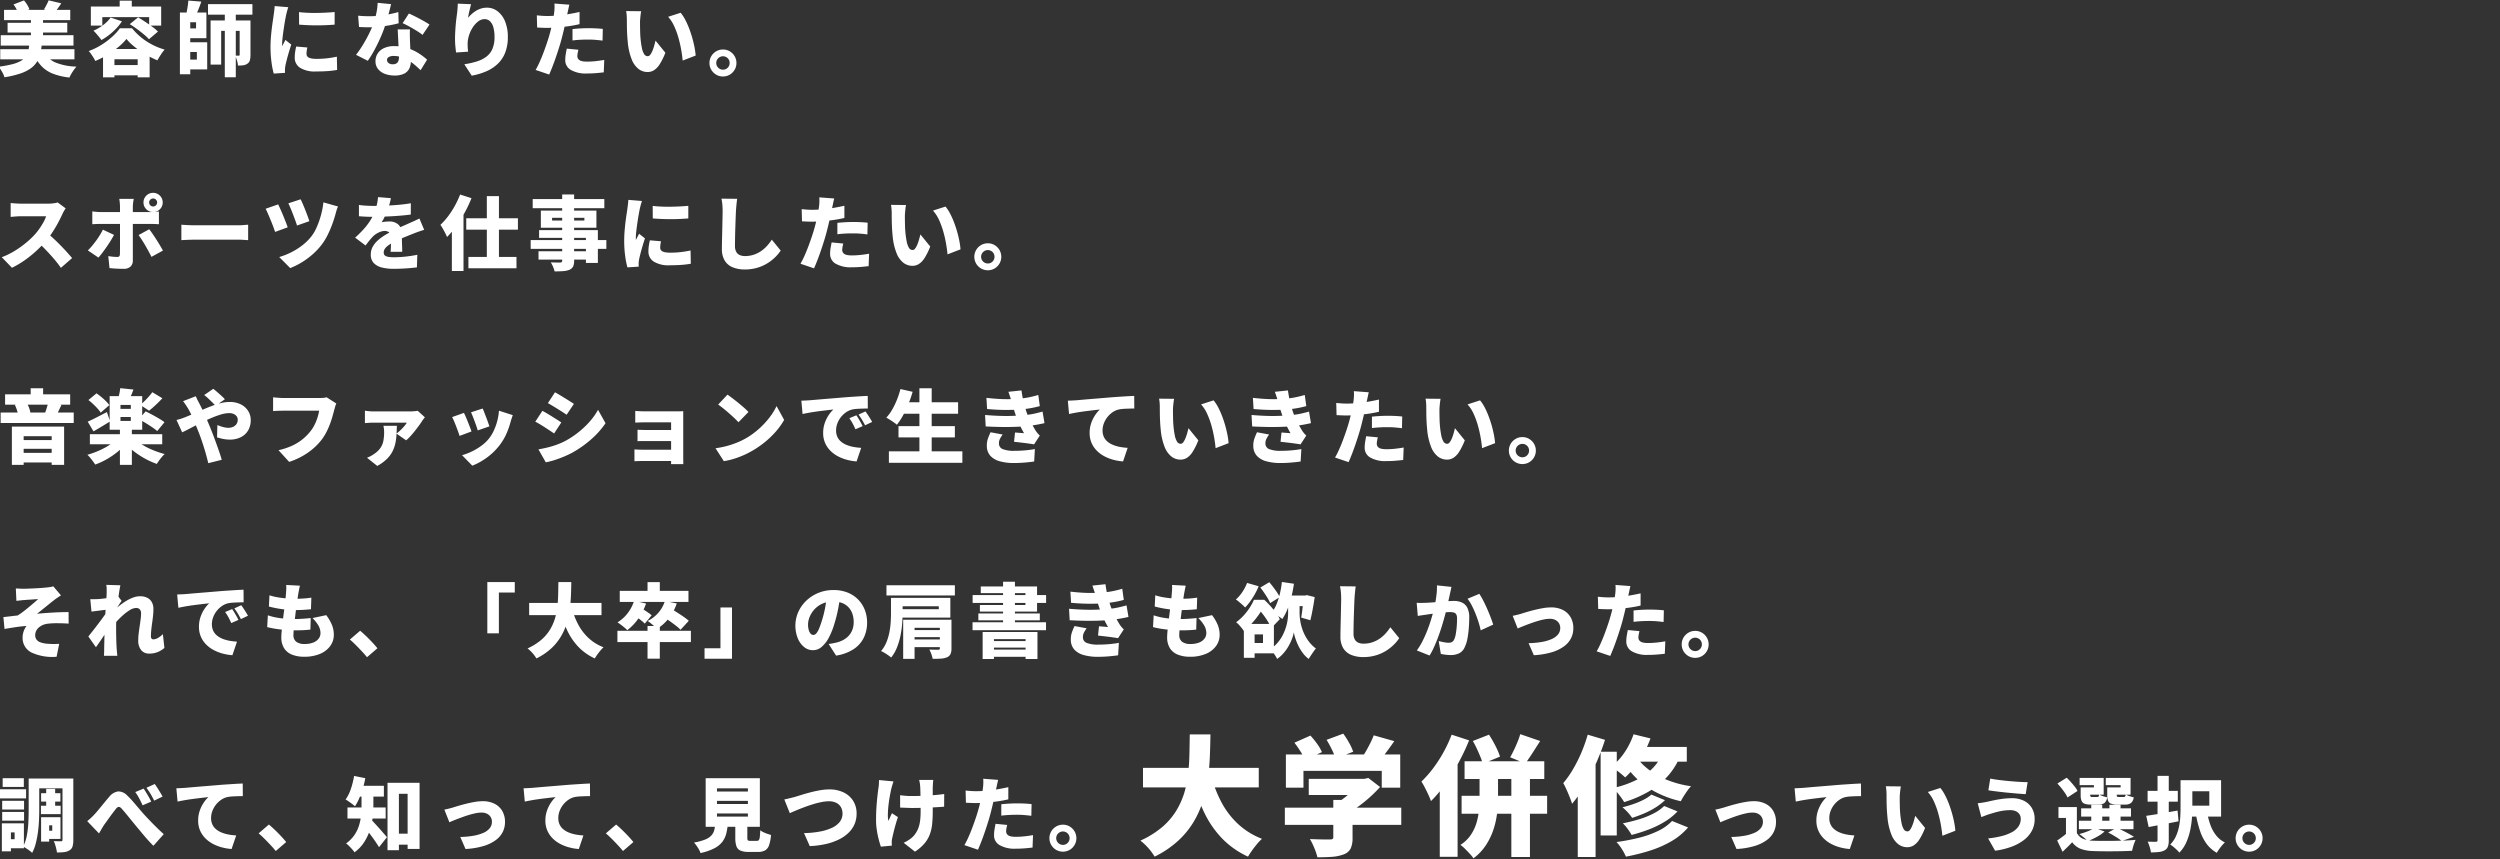 <svg xmlns="http://www.w3.org/2000/svg" xmlns:xlink="http://www.w3.org/1999/xlink" width="774" height="266" viewBox="0 0 774 266"><rect x="0" y="0" width="774" height="266" fill="#333333" stroke="none"/><defs><clipPath id="a"><rect width="774" height="266" transform="translate(-2013 2316)" fill="#fff" stroke="#707070" stroke-width="1"/></clipPath></defs><g transform="translate(2013 -2316)" clip-path="url(#a)"><path d="M2.25-18.525h20.5v3.175H2.25Zm1.1,4H21.825V-11.5H3.35Zm-2.125,3.85H23.75V-7.45H1.225ZM1.075-6.35H24.05V-3.2H1.075Zm9.5-10.125h3.75v8.45h-3.75ZM5.175-20.2l3.25-1.25a10.074,10.074,0,0,1,.988,1.35,7.531,7.531,0,0,1,.688,1.375l-3.4,1.45a7.924,7.924,0,0,0-.6-1.45A9.694,9.694,0,0,0,5.175-20.2ZM16.05-21.475l3.925.925q-.55.85-1.075,1.563t-.95,1.212l-3.35-.9a9.6,9.6,0,0,0,.537-.887q.262-.488.513-.988A8.172,8.172,0,0,0,16.05-21.475ZM10.1-8h3.85a22.16,22.16,0,0,1-.475,3.013A8.463,8.463,0,0,1,12.45-2.463a7.356,7.356,0,0,1-1.938,2.05,12.107,12.107,0,0,1-3.225,1.6A29.979,29.979,0,0,1,2.375,2.35a5.458,5.458,0,0,0-.425-1.1A13.077,13.077,0,0,0,1.275.063,8.237,8.237,0,0,0,.55-.925,33.024,33.024,0,0,0,4.813-1.7a10.856,10.856,0,0,0,2.7-1.05A4.577,4.577,0,0,0,9.038-4.125a5.12,5.12,0,0,0,.725-1.738A19.556,19.556,0,0,0,10.1-8Zm4.65,2.6a6.871,6.871,0,0,0,3.488,3.2A18.589,18.589,0,0,0,24.675-.95a9.506,9.506,0,0,0-.8,1q-.425.6-.788,1.225a10.808,10.808,0,0,0-.588,1.15,19.873,19.873,0,0,1-5.15-1.2,9.871,9.871,0,0,1-3.513-2.338A13.6,13.6,0,0,1,11.4-4.825Zm20.5-10.75,3.5,1.175a15.58,15.58,0,0,1-1.787,2.238,20.06,20.06,0,0,1-2.213,2A18.232,18.232,0,0,1,32.4-9.175q-.25-.375-.7-.925t-.925-1.1a8.681,8.681,0,0,0-.85-.875,14.121,14.121,0,0,0,3.038-1.762A10.325,10.325,0,0,0,35.25-16.15Zm5.925,2.05,2.575-2.1q1,.575,2.162,1.35t2.238,1.563A13.649,13.649,0,0,1,49.9-11.8L47.125-9.425a15.359,15.359,0,0,0-1.6-1.513q-1-.837-2.15-1.675T41.175-14.1ZM40.15-9.525a16.48,16.48,0,0,1-2.5,2.512,29.041,29.041,0,0,1-3.363,2.388A26.532,26.532,0,0,1,30.5-2.7a8.462,8.462,0,0,0-.55-1.013q-.35-.562-.738-1.125a8.2,8.2,0,0,0-.737-.937,20.158,20.158,0,0,0,3.887-1.888,23.451,23.451,0,0,0,3.362-2.525,16.5,16.5,0,0,0,2.4-2.637h3.75a19.857,19.857,0,0,0,2.162,2.263A19.374,19.374,0,0,0,46.488-8.7a20.741,20.741,0,0,0,2.675,1.45,20.007,20.007,0,0,0,2.813,1.025,12.909,12.909,0,0,0-1.212,1.613Q50.175-3.7,49.725-2.9A25.7,25.7,0,0,1,47.05-4.175q-1.375-.75-2.663-1.625A26.046,26.046,0,0,1,42-7.625,14.024,14.024,0,0,1,40.15-9.525ZM32.9-6.4H47.325V2.375h-3.7v-5.6h-7.2v5.6H32.9Zm1.625,4.975H45.45V1.75H34.525Zm3.525-19.95H41.8v3.725H38.05ZM29.125-19.55H50.9v5.9H47.175v-2.625h-14.5v2.625h-3.55ZM58-17.7h6.9v7.95H58v-3.025h3.7v-1.9H58Zm.1,9.2h7.05V-.1H58.1V-3.125h3.85v-2.35H58.1Zm-1.4-9.2h3.2V1.425H56.7Zm8.7-2.6H79.15v3.275H65.4Zm-6.1-1.1,4.025.325Q62.9-19.8,62.4-18.588T61.475-16.5l-2.85-.5q.15-.675.287-1.437t.25-1.538A13.627,13.627,0,0,0,59.3-21.4Zm11.3,2.7H74V2.35H70.6Zm-4.4,3.45H76.975v3.225h-7.5v10.45H66.2Zm9,0h3.35V-4.6a6.362,6.362,0,0,1-.187,1.675,1.855,1.855,0,0,1-.788,1.075,2.822,2.822,0,0,1-1.287.487,13.339,13.339,0,0,1-1.612.087,7.583,7.583,0,0,0-.312-1.588A10.244,10.244,0,0,0,73.8-4.375q.325.025.662.025h.463a.294.294,0,0,0,.212-.062A.338.338,0,0,0,75.2-4.65Zm18.375-2.575q1.225.15,2.7.212t2.987.038q1.512-.025,2.9-.1t2.438-.175v3.9q-1.225.1-2.625.163t-2.85.063q-1.45,0-2.863-.062T93.6-13.95ZM96.15-6.875q-.125.6-.187,1.05a6.908,6.908,0,0,0-.062.95,1.232,1.232,0,0,0,.2.7,1.351,1.351,0,0,0,.588.475,3.714,3.714,0,0,0,.963.263A9.093,9.093,0,0,0,99-3.35a28.473,28.473,0,0,0,3.137-.163q1.462-.162,3.163-.513l.075,4.1a27.861,27.861,0,0,1-2.787.35Q101.025.55,98.8.55A8.57,8.57,0,0,1,93.887-.6,3.646,3.646,0,0,1,92.25-3.75a12.017,12.017,0,0,1,.113-1.625q.112-.825.337-1.8ZM90.25-19.35q-.1.275-.25.8t-.275,1.025q-.125.5-.175.725l-.225,1.2q-.15.8-.312,1.837T88.7-11.638q-.15,1.088-.25,2.075t-.1,1.688V-7.6a1.145,1.145,0,0,0,.025.3q.175-.35.338-.65t.325-.613q.162-.312.313-.662l1.825,1.45q-.375,1.125-.738,2.35t-.637,2.3q-.275,1.075-.425,1.775-.05.275-.1.65a4.653,4.653,0,0,0-.05.55V.363q0,.312.025.613l-3.5.225a24.644,24.644,0,0,1-.687-3.463,34.112,34.112,0,0,1-.312-4.763q0-1.425.113-2.875t.275-2.788q.163-1.337.325-2.412t.262-1.775q.075-.575.175-1.35t.125-1.475Zm21.625,2.625q.875.1,1.863.138t1.612.037a29.535,29.535,0,0,0,3.313-.187q1.662-.187,3.125-.487t2.537-.625l.1,3.475q-.975.275-2.475.563t-3.212.487a28.975,28.975,0,0,1-3.363.2q-.775,0-1.562-.025t-1.662-.075Zm10.2-3.575q-.15.675-.412,1.7t-.588,2.188q-.325,1.163-.7,2.313a36.88,36.88,0,0,1-1.437,3.85Q118.05-8.2,117-6.238a33.458,33.458,0,0,1-2.125,3.487l-3.65-1.85q.85-1.075,1.675-2.363t1.55-2.625q.725-1.337,1.288-2.562t.912-2.2a25.537,25.537,0,0,0,.862-3.125,18.383,18.383,0,0,0,.413-3.225Zm5.85,7.825q-.05.8-.038,1.688t.038,1.813q.025.525.063,1.387t.087,1.825q.05.963.088,1.813t.037,1.325a5.18,5.18,0,0,1-.475,2.25,3.494,3.494,0,0,1-1.575,1.588,6.48,6.48,0,0,1-3.025.587,8.192,8.192,0,0,1-2.975-.512,4.888,4.888,0,0,1-2.113-1.5,3.786,3.786,0,0,1-.787-2.438,4.349,4.349,0,0,1,.65-2.312,4.563,4.563,0,0,1,1.95-1.7,7.292,7.292,0,0,1,3.225-.637,13.09,13.09,0,0,1,4.163.637,15.109,15.109,0,0,1,3.425,1.613,18.485,18.485,0,0,1,2.563,1.95l-2,3.25q-.65-.6-1.5-1.363a15.321,15.321,0,0,0-1.913-1.45A11.259,11.259,0,0,0,125.5-3.8a7.838,7.838,0,0,0-2.675-.45,2.733,2.733,0,0,0-1.462.337,1.014,1.014,0,0,0-.538.888,1.174,1.174,0,0,0,.488.975,2.013,2.013,0,0,0,1.262.375,2.15,2.15,0,0,0,1.175-.275,1.472,1.472,0,0,0,.6-.788,3.761,3.761,0,0,0,.175-1.213q0-.475-.05-1.5t-.112-2.287l-.125-2.525q-.063-1.262-.113-2.212Zm3.9,1.7a19.011,19.011,0,0,0-1.863-1.287q-1.112-.687-2.275-1.325T125.65-14.4l1.95-3q.675.3,1.563.738t1.8.925q.913.488,1.713.95t1.3.813Zm15.025-9.5q-.1.325-.225.85T146.35-18.3q-.15.6-.263,1.188t-.162,1.038a11.866,11.866,0,0,1,1.1-1.15,8.6,8.6,0,0,1,1.338-1,7,7,0,0,1,1.587-.713,6.154,6.154,0,0,1,1.825-.262,5.3,5.3,0,0,1,3.263,1.1,7.442,7.442,0,0,1,2.325,3.137,12.432,12.432,0,0,1,.863,4.863,13.105,13.105,0,0,1-.775,4.7,9.713,9.713,0,0,1-2.238,3.475A11.811,11.811,0,0,1,151.688.45a20.312,20.312,0,0,1-4.637,1.4l-2.3-3.525a26.52,26.52,0,0,0,3.825-.863A9.744,9.744,0,0,0,151.538-4a6.012,6.012,0,0,0,1.9-2.4,9.045,9.045,0,0,0,.663-3.7,10.558,10.558,0,0,0-.388-3.125,3.937,3.937,0,0,0-1.075-1.825,2.342,2.342,0,0,0-1.587-.6,3.28,3.28,0,0,0-2.025.725,7.241,7.241,0,0,0-1.687,1.875,10.1,10.1,0,0,0-1.15,2.488,8.763,8.763,0,0,0-.413,2.587q0,.4.025.988t.125,1.412l-3.725.25q-.1-.725-.212-1.863T141.875-9.6q0-.875.05-1.825t.125-1.95q.075-1,.2-2.062t.275-2.138q.1-.8.15-1.588t.05-1.287Zm30.425.15q-.15.575-.312,1.363T176.7-17.55q-.175.825-.437,2.075t-.587,2.65q-.325,1.4-.65,2.675-.325,1.3-.8,2.838t-1.013,3.125q-.537,1.588-1.1,3.05T171.025,1.5l-4.2-1.425A24.027,24.027,0,0,0,168-2.225q.625-1.375,1.225-2.963t1.125-3.15q.525-1.563.875-2.863.25-.9.462-1.8t.387-1.737q.175-.838.3-1.588t.2-1.35a14.515,14.515,0,0,0,.113-1.562,10.632,10.632,0,0,0-.038-1.238Zm-6.85,3.5q1.625,0,3.287-.15t3.35-.438q1.688-.288,3.363-.662V-14.1q-1.55.375-3.325.625t-3.513.387q-1.737.138-3.187.138-.95,0-1.7-.038t-1.4-.062l-.1-3.775q1.025.1,1.725.15T170.425-16.625Zm7.825,4.05q1.1-.125,2.413-.2t2.537-.075q1.05,0,2.163.05t2.262.175L187.55-9q-.925-.125-2.05-.225t-2.3-.1q-1.35,0-2.55.063t-2.4.213Zm1.825,6.4q-.125.475-.225,1.037a5.537,5.537,0,0,0-.1.938,1.522,1.522,0,0,0,.163.713,1.457,1.457,0,0,0,.5.537,2.52,2.52,0,0,0,.912.338,7.425,7.425,0,0,0,1.4.113,24.824,24.824,0,0,0,2.587-.138q1.313-.138,2.762-.388l-.15,3.85q-1.075.125-2.363.238t-2.863.113A9.2,9.2,0,0,1,177.712.063,3.43,3.43,0,0,1,176-2.95a11.47,11.47,0,0,1,.163-1.912q.162-.962.313-1.662ZM199.5-18.1q-.1.525-.175,1.175t-.125,1.25q-.05.6-.05.975,0,.825.013,1.65t.037,1.637q.025.813.1,1.663a28.469,28.469,0,0,0,.4,2.887,6.082,6.082,0,0,0,.688,1.975,1.319,1.319,0,0,0,1.163.713,1.032,1.032,0,0,0,.8-.5,5.648,5.648,0,0,0,.688-1.275,14.419,14.419,0,0,0,.537-1.6q.225-.825.375-1.45L207-5.25a20.588,20.588,0,0,1-1.725,3.512A6.014,6.014,0,0,1,203.5.15a3.762,3.762,0,0,1-2.025.575,4.578,4.578,0,0,1-2.738-.913,6.951,6.951,0,0,1-2.15-2.975,19.025,19.025,0,0,1-1.237-5.463q-.125-1.2-.187-2.475t-.075-2.425q-.012-1.15-.012-1.925,0-.575-.05-1.312a11.457,11.457,0,0,0-.175-1.387Zm12.225.475a11.736,11.736,0,0,1,1.4,2.125,24.634,24.634,0,0,1,1.238,2.75q.563,1.475.988,2.988t.688,2.912a21.9,21.9,0,0,1,.337,2.475l-4.025,1.55q-.125-1.425-.437-3.25a36.741,36.741,0,0,0-.85-3.737,25.091,25.091,0,0,0-1.325-3.638,11.124,11.124,0,0,0-1.887-2.925Zm13.1,11.375a4.026,4.026,0,0,1,2.113.563,4.276,4.276,0,0,1,1.5,1.512,4.045,4.045,0,0,1,.563,2.1,4.045,4.045,0,0,1-.562,2.1,4.276,4.276,0,0,1-1.5,1.513,4.026,4.026,0,0,1-2.113.563,4.045,4.045,0,0,1-2.1-.563A4.243,4.243,0,0,1,221.212.025a4.045,4.045,0,0,1-.562-2.1,4.045,4.045,0,0,1,.563-2.1,4.243,4.243,0,0,1,1.513-1.512A4.045,4.045,0,0,1,224.825-6.25Zm0,6.25A1.984,1.984,0,0,0,226.3-.613a2.017,2.017,0,0,0,.6-1.463,2.058,2.058,0,0,0-.275-1.05,2.024,2.024,0,0,0-.75-.75,2.058,2.058,0,0,0-1.05-.275,2.011,2.011,0,0,0-1.025.275,2.121,2.121,0,0,0-.762.75,1.989,1.989,0,0,0-.288,1.05,1.989,1.989,0,0,0,.288,1.05,2.121,2.121,0,0,0,.762.75A2.011,2.011,0,0,0,224.825,0ZM21.325,42.925q-.175.25-.5.8A8.59,8.59,0,0,0,20.3,44.75q-.525,1.15-1.288,2.588T17.288,50.25a27.859,27.859,0,0,1-2.062,2.775,37.153,37.153,0,0,1-3.113,3.188,34.885,34.885,0,0,1-3.6,2.875A27.7,27.7,0,0,1,4.7,61.325L1.55,58.05A22.72,22.72,0,0,0,5.5,56.125,30.014,30.014,0,0,0,9.05,53.6a25.989,25.989,0,0,0,2.725-2.575A19.42,19.42,0,0,0,13.288,49.1,22.448,22.448,0,0,0,14.5,47.138a9.926,9.926,0,0,0,.775-1.763H7.5q-.55,0-1.162.037t-1.15.088q-.538.05-.888.075v-4.3q.45.05,1.063.1t1.2.075q.587.025.938.025h8.35a12.883,12.883,0,0,0,1.763-.112A6.7,6.7,0,0,0,18.85,41.1Zm-5.775,7.6q.95.75,2.05,1.775t2.187,2.138q1.088,1.112,2.013,2.138t1.525,1.75L19.85,61.35a32.443,32.443,0,0,0-2.087-2.712q-1.163-1.362-2.45-2.713T12.675,53.35ZM47.175,41.1a1.238,1.238,0,1,0,.362-.862A1.178,1.178,0,0,0,47.175,41.1Zm-1.75,0a2.887,2.887,0,0,1,.4-1.5A3.02,3.02,0,0,1,46.9,38.525a3.012,3.012,0,0,1,3,0A3.02,3.02,0,0,1,50.975,39.6a3.013,3.013,0,0,1,0,3A3.02,3.02,0,0,1,49.9,43.675a3.012,3.012,0,0,1-3,0A3.02,3.02,0,0,1,45.825,42.6,2.887,2.887,0,0,1,45.425,41.1ZM42.4,40q-.025.175-.1.625t-.125.95q-.05.5-.05.85V59.1a2.477,2.477,0,0,1-.713,1.85,2.973,2.973,0,0,1-2.162.7q-.75,0-1.487-.025t-1.45-.075q-.713-.05-1.412-.125L34.525,57.7a15.421,15.421,0,0,0,1.537.212q.737.063,1.188.063a.926.926,0,0,0,.662-.187,1,1,0,0,0,.213-.662q0-.175.013-.85t.013-1.638V42.4q0-.525-.075-1.287A11.059,11.059,0,0,0,37.925,40ZM29.575,43.875q.575.075,1.287.138t1.288.063H47.5q.575,0,1.375-.05T50.2,43.9v3.95q-.625-.05-1.375-.075t-1.3-.025H32.15q-.55,0-1.288.025t-1.287.075ZM36.3,51.15q-.45.85-1.063,1.837t-1.3,1.975q-.687.987-1.325,1.825t-1.137,1.388L28.2,55.95a17.453,17.453,0,0,0,1.275-1.375q.65-.775,1.275-1.625t1.163-1.725q.538-.875.937-1.7ZM47.2,49.4q.475.6,1.05,1.438t1.175,1.775q.6.938,1.125,1.825T51.45,56L47.9,57.95q-.425-.85-.937-1.788T45.912,54.3q-.538-.925-1.062-1.725T43.9,51.2ZM57.15,48q.5.025,1.287.075t1.612.075q.825.025,1.425.025H74.75q.85,0,1.688-.075t1.387-.1v4.775q-.475-.025-1.387-.088t-1.687-.062H61.475q-1.075,0-2.312.05t-2.012.1Zm36.925-7.875q.25.475.625,1.338t.775,1.875q.4,1.012.75,1.962t.55,1.6L92.95,48.25q-.175-.625-.512-1.538t-.713-1.9q-.375-.987-.762-1.9t-.687-1.537ZM105.65,42.35a9.944,9.944,0,0,0-.437,1.15q-.187.6-.312,1.1-.325,1.25-.925,2.938a34.365,34.365,0,0,1-1.425,3.4,18.8,18.8,0,0,1-1.85,3.088,21.208,21.208,0,0,1-2.938,3.162A24.028,24.028,0,0,1,94.4,59.662a22.679,22.679,0,0,1-3.55,1.763L87.45,58a21.482,21.482,0,0,0,3.463-1.338,21.13,21.13,0,0,0,3.475-2.125,16.094,16.094,0,0,0,2.963-2.862,13.052,13.052,0,0,0,1.7-2.9,26.6,26.6,0,0,0,1.325-3.763,24.565,24.565,0,0,0,.75-3.938ZM87.125,41.7q.3.625.725,1.563t.85,1.975q.425,1.038.788,1.975t.587,1.587l-3.9,1.425q-.175-.5-.437-1.237t-.6-1.575q-.337-.838-.687-1.675T83.787,44.2q-.313-.7-.537-1.15Zm34.9-1.925q-.125.675-.412,1.775a22.538,22.538,0,0,1-.838,2.5q-.35.8-.775,1.675a13.883,13.883,0,0,1-.85,1.525,4.922,4.922,0,0,1,.7-.138q.45-.062.938-.088t.838-.025a3.928,3.928,0,0,1,2.7.95,3.572,3.572,0,0,1,1.075,2.825q0,.525.012,1.237t.037,1.487q.025.775.05,1.525t.025,1.35h-3.6q.05-.4.075-.925t.037-1.125q.013-.6.025-1.175t.012-1.1a1.956,1.956,0,0,0-.612-1.687,2.181,2.181,0,0,0-1.287-.437,4.488,4.488,0,0,0-1.988.513A6.324,6.324,0,0,0,116.5,51.6q-.55.575-1.113,1.263t-1.212,1.563L110.95,52a35.449,35.449,0,0,0,2.688-2.675,19.467,19.467,0,0,0,2.063-2.738,16.529,16.529,0,0,0,1.45-2.962,17.828,17.828,0,0,0,.588-2.088,12.786,12.786,0,0,0,.287-2.088Zm-9.9,2.1q.95.15,2.225.225t2.275.075q1.625,0,3.613-.075t4.05-.25q2.063-.175,3.912-.5l-.025,3.5q-1.325.175-2.9.313t-3.2.225q-1.625.087-3.087.125t-2.562.037q-.5,0-1.25-.013t-1.55-.062q-.8-.05-1.5-.1Zm20.2,7.7q-.425.125-1.05.337t-1.25.438q-.625.225-1.1.425-1.15.45-2.738,1.1T122.875,53.4a11.868,11.868,0,0,0-1.75,1.063,4.1,4.1,0,0,0-1,1.025A2.038,2.038,0,0,0,119.8,56.6a1.306,1.306,0,0,0,.162.675,1.181,1.181,0,0,0,.525.45,3.37,3.37,0,0,0,.962.263,10.459,10.459,0,0,0,1.475.088,34.29,34.29,0,0,0,3.65-.213A36.193,36.193,0,0,0,130.2,57.3l-.125,3.9q-.75.1-1.988.212t-2.612.175q-1.375.063-2.625.063a14.516,14.516,0,0,1-3.637-.413,5.127,5.127,0,0,1-2.5-1.375,3.642,3.642,0,0,1-.912-2.612,4.962,4.962,0,0,1,.637-2.513,7.708,7.708,0,0,1,1.662-2,15.4,15.4,0,0,1,2.225-1.6q1.2-.713,2.325-1.263,1.15-.6,2-.988t1.575-.7q.725-.312,1.425-.638.825-.35,1.612-.713t1.588-.763Zm19.4-10.425h3.75V60.3h-3.75ZM145.35,46h16v3.525h-16Zm.675,11.975H160.9v3.5H146.025Zm-5.125-11.7,3.55-3.55.05.05v19.55h-3.6Zm2.55-7.625,3.525,1.125a41.191,41.191,0,0,1-2.075,4.412,39.839,39.839,0,0,1-2.612,4.188A25.988,25.988,0,0,1,139.4,51.8q-.175-.45-.537-1.162t-.775-1.437a13.223,13.223,0,0,0-.737-1.175,19.761,19.761,0,0,0,2.362-2.625,27.806,27.806,0,0,0,3.738-6.75Zm31.6-.025h3.7V59.1a4.132,4.132,0,0,1-.325,1.85,2.309,2.309,0,0,1-1.125,1,6.376,6.376,0,0,1-1.887.412q-1.088.088-2.713.088a7.373,7.373,0,0,0-.475-1.437,9.738,9.738,0,0,0-.7-1.362q.525.025,1.113.037t1.088.013h.7a.82.82,0,0,0,.488-.15.593.593,0,0,0,.137-.45Zm-9.125,1.425H188.1v2.825H165.925Zm6,5.8v.85h10v-.85Zm-3.475-2.225h17.2v5.3h-17.2Zm-.55,6.05h18.2v10.15h-3.7v-7.75H167.9Zm-2.6,3.075h23.425v2.725H165.3Zm2.425,3.475H184.4V58.8H167.725Zm35.35-14.05q1.225.15,2.7.212t2.988.038q1.512-.025,2.9-.1t2.438-.175v3.9q-1.225.1-2.625.163t-2.85.063q-1.45,0-2.863-.062T203.1,46.05Zm2.575,10.95q-.125.6-.187,1.05a6.907,6.907,0,0,0-.062.95,1.232,1.232,0,0,0,.2.7,1.351,1.351,0,0,0,.587.475,3.714,3.714,0,0,0,.962.263,9.094,9.094,0,0,0,1.35.088,28.473,28.473,0,0,0,3.137-.163q1.463-.163,3.163-.513l.075,4.1a27.861,27.861,0,0,1-2.788.35q-1.563.125-3.787.125a8.569,8.569,0,0,1-4.913-1.15,3.646,3.646,0,0,1-1.637-3.15,12.018,12.018,0,0,1,.113-1.625q.112-.825.337-1.8Zm-5.9-12.475q-.1.275-.25.8t-.275,1.025q-.125.5-.175.725l-.225,1.2q-.15.8-.312,1.837t-.312,2.125q-.15,1.088-.25,2.075t-.1,1.688V52.4a1.145,1.145,0,0,0,.025.3q.175-.35.337-.65t.325-.612q.162-.312.313-.662l1.825,1.45q-.375,1.125-.738,2.35t-.637,2.3q-.275,1.075-.425,1.775-.05.275-.1.65a4.654,4.654,0,0,0-.05.55v.513q0,.312.025.612l-3.5.225a24.643,24.643,0,0,1-.687-3.463,34.113,34.113,0,0,1-.312-4.763q0-1.425.113-2.875t.275-2.787q.163-1.337.325-2.412t.263-1.775q.075-.575.175-1.35t.125-1.475Zm29.475-.675Q229.1,40.85,229,41.9t-.15,1.875q-.05.975-.1,2.387t-.1,2.95q-.05,1.538-.075,2.975t-.025,2.462a3.666,3.666,0,0,0,.412,1.888,2.292,2.292,0,0,0,1.113.975,4.043,4.043,0,0,0,1.55.288,8.575,8.575,0,0,0,2.675-.4,9.07,9.07,0,0,0,2.25-1.087,10.431,10.431,0,0,0,1.875-1.613,14.512,14.512,0,0,0,1.525-1.975L242.7,56a12.253,12.253,0,0,1-1.562,1.912,13.756,13.756,0,0,1-2.375,1.913,12.89,12.89,0,0,1-3.187,1.462,13.28,13.28,0,0,1-3.975.563,9.667,9.667,0,0,1-3.775-.675,5.142,5.142,0,0,1-2.462-2.087A6.787,6.787,0,0,1,224.5,55.5q0-.95.025-2.237t.063-2.7q.038-1.412.063-2.763t.05-2.412q.025-1.062.025-1.612,0-1.025-.088-2.013a13.067,13.067,0,0,0-.287-1.837Zm30.05-.1q-.15.575-.312,1.362T258.7,42.45q-.175.825-.437,2.075t-.588,2.65q-.325,1.4-.65,2.675-.325,1.3-.8,2.838t-1.013,3.125q-.537,1.588-1.1,3.05T253.025,61.5l-4.2-1.425a24.027,24.027,0,0,0,1.175-2.3q.625-1.375,1.225-2.963t1.125-3.15q.525-1.563.875-2.862.25-.9.462-1.8t.387-1.737q.175-.838.3-1.588t.2-1.35a14.515,14.515,0,0,0,.113-1.562,10.632,10.632,0,0,0-.038-1.237Zm-6.85,3.5q1.625,0,3.287-.15t3.35-.437q1.688-.287,3.362-.662V45.9q-1.55.375-3.325.625t-3.513.387q-1.737.138-3.187.138-.95,0-1.7-.037t-1.4-.062l-.1-3.775q1.025.1,1.725.15T252.425,43.375Zm7.825,4.05q1.1-.125,2.413-.2t2.538-.075q1.05,0,2.162.05t2.263.175L269.55,51q-.925-.125-2.05-.225t-2.3-.1q-1.35,0-2.55.063t-2.4.213Zm1.825,6.4q-.125.475-.225,1.037a5.535,5.535,0,0,0-.1.938,1.522,1.522,0,0,0,.163.713,1.457,1.457,0,0,0,.5.537,2.52,2.52,0,0,0,.913.338,7.425,7.425,0,0,0,1.4.112,24.823,24.823,0,0,0,2.587-.138q1.313-.138,2.763-.388l-.15,3.85q-1.075.125-2.362.237t-2.862.112a9.2,9.2,0,0,1-4.988-1.112A3.43,3.43,0,0,1,258,57.05a11.47,11.47,0,0,1,.163-1.912q.163-.962.313-1.663ZM281.5,41.9q-.1.525-.175,1.175t-.125,1.25q-.05.6-.05.975,0,.825.013,1.65t.038,1.638q.025.813.1,1.662a28.478,28.478,0,0,0,.4,2.888,6.082,6.082,0,0,0,.688,1.975,1.319,1.319,0,0,0,1.162.713,1.032,1.032,0,0,0,.8-.5,5.648,5.648,0,0,0,.688-1.275,14.416,14.416,0,0,0,.538-1.6q.225-.825.375-1.45L289,54.75a20.588,20.588,0,0,1-1.725,3.513A6.014,6.014,0,0,1,285.5,60.15a3.762,3.762,0,0,1-2.025.575,4.579,4.579,0,0,1-2.738-.912,6.951,6.951,0,0,1-2.15-2.975,19.026,19.026,0,0,1-1.237-5.463q-.125-1.2-.187-2.475t-.075-2.425q-.012-1.15-.012-1.925,0-.575-.05-1.312a11.455,11.455,0,0,0-.175-1.388Zm12.225.475a11.734,11.734,0,0,1,1.4,2.125,24.637,24.637,0,0,1,1.237,2.75q.563,1.475.988,2.987t.688,2.913a21.909,21.909,0,0,1,.337,2.475l-4.025,1.55q-.125-1.425-.437-3.25a36.745,36.745,0,0,0-.85-3.737,25.091,25.091,0,0,0-1.325-3.638,11.124,11.124,0,0,0-1.887-2.925Zm13.1,11.375a4.026,4.026,0,0,1,2.112.563,4.276,4.276,0,0,1,1.5,1.513,4.2,4.2,0,0,1,0,4.2,4.276,4.276,0,0,1-1.5,1.512,4.225,4.225,0,0,1-4.212,0,4.243,4.243,0,0,1-1.513-1.512,4.2,4.2,0,0,1,0-4.2,4.243,4.243,0,0,1,1.513-1.513A4.045,4.045,0,0,1,306.825,53.75Zm0,6.25a1.984,1.984,0,0,0,1.475-.612,2.017,2.017,0,0,0,.6-1.463,2.058,2.058,0,0,0-.275-1.05,2.024,2.024,0,0,0-.75-.75,2.058,2.058,0,0,0-1.05-.275,2.011,2.011,0,0,0-1.025.275,2.121,2.121,0,0,0-.762.75,2.061,2.061,0,0,0,0,2.1,2.121,2.121,0,0,0,.762.75A2.011,2.011,0,0,0,306.825,60ZM2.575,100.5h20.15v3.2H2.575ZM1.2,106.15H23.825v3.225H1.2Zm5.3,8.525H18.55v2.7H6.5Zm0,3.95H18.55V121.6H6.5Zm4-20h3.85v3.825H10.5ZM4.675,110.5H20.85v11.85H17v-8.875H8.325v8.875H4.675Zm11.25-7.525,4.1.825q-.45.925-.825,1.725t-.675,1.375L15,106.1q.175-.45.35-1t.338-1.1A8.1,8.1,0,0,0,15.925,102.975Zm-10.325.8,3.625-.675a8.821,8.821,0,0,1,.75,1.513A7.236,7.236,0,0,1,10.4,106.1l-3.8.825a8.4,8.4,0,0,0-.362-1.55A11.221,11.221,0,0,0,5.6,103.775Zm23.225,9.075h22.4v3.125h-22.4Zm9.3-1.75h3.7v11.25h-3.7Zm-.95,3.15,2.95,1.275a17.585,17.585,0,0,1-2.675,2.737,23.458,23.458,0,0,1-6.975,3.988q-.275-.45-.7-1.012t-.875-1.113a7.561,7.561,0,0,0-.85-.9,26.331,26.331,0,0,0,3.538-1.262,22.349,22.349,0,0,0,3.2-1.713A11.515,11.515,0,0,0,37.175,114.25Zm5.575.1a13.8,13.8,0,0,0,2.45,1.85,22.121,22.121,0,0,0,3.237,1.613A30.411,30.411,0,0,0,51.975,119a8.3,8.3,0,0,0-.862.9q-.463.55-.875,1.125t-.687,1.025a23.791,23.791,0,0,1-3.588-1.6,26.291,26.291,0,0,1-3.375-2.187,22.009,22.009,0,0,1-2.812-2.537Zm-4.45-6.825v1.225h3.2v-1.225Zm0-3.725V105h3.2v-1.2Zm-3.35-2.725H45.025v10.4H34.95ZM38.225,98.6l4.1.425q-.4,1.075-.812,2.025t-.763,1.65l-3.225-.55q.2-.8.412-1.775A14.973,14.973,0,0,0,38.225,98.6Zm-9.85,3.675,2.5-2.075q.725.5,1.487,1.125t1.425,1.288a9.325,9.325,0,0,1,1.063,1.237l-2.675,2.325a8.508,8.508,0,0,0-.975-1.263q-.625-.688-1.363-1.387A17.474,17.474,0,0,0,28.375,102.275ZM44,108.2l2.1-2.425q.9.45,2,1.037t2.138,1.2a14.276,14.276,0,0,1,1.688,1.138l-2.25,2.725a16.633,16.633,0,0,0-1.575-1.187q-.975-.662-2.063-1.325T44,108.2Zm4.15-8.35,3.125,1.875q-1,1.075-2.1,2.1t-2.025,1.75l-2.7-1.775q.6-.5,1.275-1.175t1.325-1.4A14.157,14.157,0,0,0,48.15,99.85Zm-20,9.125q1.15-.5,2.725-1.312L34.1,106l.975,2.9q-1.25.775-2.6,1.588t-2.525,1.487Zm39.6-4.9q-.4-.45-1.05-1.1T65.375,101.7a13.974,13.974,0,0,0-1.15-.975l2.8-1.925q.475.35,1.162.95t1.363,1.212a14.55,14.55,0,0,1,1.075,1.063ZM61.6,101.1q.125.25.313.662t.4.813q.212.4.338.65.8,1.525,1.575,3.25t1.4,3.225q.4.925.963,2.363t1.15,3.05q.587,1.612,1.1,3.1t.813,2.563l-4.175,1.05q-.375-1.625-.925-3.512t-1.175-3.7q-.625-1.813-1.225-3.238-.45-1.1-.888-2.175t-.913-2.125q-.475-1.05-1.05-2.05-.3-.5-.75-1.187a14.914,14.914,0,0,0-.875-1.213Zm-5.95,7.35a16.259,16.259,0,0,0,1.637-.475q.788-.275,1.088-.4,1.55-.625,3.025-1.275t2.887-1.263q1.412-.612,2.75-1.1a21.626,21.626,0,0,1,2.6-.775,10.97,10.97,0,0,1,2.438-.287,7.512,7.512,0,0,1,3.513.762,5.631,5.631,0,0,1,2.25,2.038,5.182,5.182,0,0,1,.787,2.775,6.159,6.159,0,0,1-.838,3.288,5.436,5.436,0,0,1-2.3,2.075,7.585,7.585,0,0,1-3.363.713,10.485,10.485,0,0,1-2.1-.225,14.869,14.869,0,0,1-1.825-.475l.1-3.8a13.9,13.9,0,0,0,1.8.612,6.357,6.357,0,0,0,1.6.238,3.668,3.668,0,0,0,1.363-.262,2.568,2.568,0,0,0,1.1-.825,2.314,2.314,0,0,0,.437-1.463,1.664,1.664,0,0,0-.338-1.025,2.3,2.3,0,0,0-.925-.713,3.312,3.312,0,0,0-1.363-.263,9.407,9.407,0,0,0-2.737.475,30.756,30.756,0,0,0-3.225,1.212q-1.687.738-3.312,1.563t-3,1.55q-1.375.725-2.3,1.15Zm49.475-5.1a5.523,5.523,0,0,0-.363.988q-.162.588-.287,1.012-.225.875-.538,1.988t-.762,2.325a23.563,23.563,0,0,1-1.062,2.425A16.818,16.818,0,0,1,100.7,114.4a18.418,18.418,0,0,1-2.662,2.838,20.575,20.575,0,0,1-3.425,2.4,22.955,22.955,0,0,1-4.088,1.788l-3.3-3.625a20.761,20.761,0,0,0,4.35-1.45,15.185,15.185,0,0,0,3.163-1.987,16.081,16.081,0,0,0,2.313-2.338,11.619,11.619,0,0,0,1.35-2.113,15.555,15.555,0,0,0,.9-2.225,13.97,13.97,0,0,0,.5-2.113h-11q-.925,0-1.838.038t-1.412.087v-4.275q.4.05,1,.1t1.225.088q.625.037,1.025.037H99.825q.425,0,1.075-.037a6.278,6.278,0,0,0,1.225-.187Zm27.425,4.275q-.2.225-.475.588t-.4.563q-.35.575-.95,1.387t-1.3,1.7q-.7.888-1.4,1.65a13.164,13.164,0,0,1-1.275,1.238l-3-2.075a14.458,14.458,0,0,0,1.262-1.088,15.922,15.922,0,0,0,1.163-1.238,7.194,7.194,0,0,0,.775-1.075h-10.2q-.675,0-1.338.037t-1.437.113v-3.85q.65.1,1.375.163t1.4.063H127.9q.325,0,.812-.025t.938-.075q.45-.05.675-.1Zm-8.675,2.625q-.05,1.3-.113,2.625a17.678,17.678,0,0,1-.325,2.637,10.685,10.685,0,0,1-.875,2.575A8.97,8.97,0,0,1,120.8,120.5a13.412,13.412,0,0,1-3,2.175l-3.175-2.525q.55-.225,1.075-.488a8.548,8.548,0,0,0,1.15-.713,7.272,7.272,0,0,0,1.938-1.85,5.846,5.846,0,0,0,.9-2.162,14.069,14.069,0,0,0,.238-2.738,8.359,8.359,0,0,0-.062-1.012,8.712,8.712,0,0,0-.163-.937Zm26.55-5.35q.2.4.488,1.15t.612,1.587q.325.838.588,1.588t.412,1.2l-3.625,1.25q-.125-.475-.375-1.2t-.55-1.537q-.3-.812-.6-1.575t-.55-1.288Zm9.325,2.05q-.25.725-.413,1.225t-.287.95a24.385,24.385,0,0,1-1.288,3.637,16.819,16.819,0,0,1-2.062,3.463,19.134,19.134,0,0,1-3.988,3.888,20.275,20.275,0,0,1-4.487,2.487l-3.175-3.25a17.271,17.271,0,0,0,2.875-1.075,18.878,18.878,0,0,0,3.012-1.775,12.2,12.2,0,0,0,2.488-2.35,12.4,12.4,0,0,0,1.475-2.45,17.571,17.571,0,0,0,1.063-2.987,16.746,16.746,0,0,0,.513-3.138Zm-15.125-.7q.275.525.6,1.275t.65,1.575l.625,1.588q.3.763.475,1.313l-3.7,1.375q-.15-.5-.437-1.3t-.625-1.675q-.337-.875-.662-1.638t-.575-1.212Zm28.2-6.375q.65.35,1.438.825t1.6.975q.813.5,1.55.962t1.262.838l-2.25,3.35q-.55-.375-1.288-.85t-1.525-.963q-.788-.487-1.562-.95t-1.425-.838ZM167.7,117.55q1.425-.25,2.863-.6a26.991,26.991,0,0,0,2.875-.875,21.959,21.959,0,0,0,2.837-1.275,27.96,27.96,0,0,0,4.025-2.725,27.2,27.2,0,0,0,3.375-3.25,19.664,19.664,0,0,0,2.475-3.525l2.325,4.15a26.5,26.5,0,0,1-4.4,4.95,33.812,33.812,0,0,1-5.725,4.075,28.654,28.654,0,0,1-2.812,1.338q-1.538.637-3.013,1.1a18.87,18.87,0,0,1-2.55.638Zm1.225-11.925q.675.35,1.475.825t1.6.975q.8.5,1.525.962t1.25.838l-2.225,3.4q-.575-.4-1.3-.875t-1.512-.988q-.788-.513-1.562-.975t-1.45-.812Zm28.75.025.975.063q.6.038,1.25.05t1.175.013h9.35q.45,0,1.125-.013t1-.037q-.025.275-.025.888v13.612q0,.3.013.925t.012.975h-3.8q.025-.35.025-1.037V109.175h-7.7q-.525,0-1.187.012t-1.262.037q-.6.025-.95.05Zm.7,5.825q.575.025,1.425.05t1.6.025h9.1v3.425H199.762q-.887,0-1.387.05Zm-.95,6.075q.325.025.925.063t1.3.037h10.875v3.5h-10.9q-.5,0-1.187.025t-1.012.05Zm28.8-16.95q.65.45,1.525,1.113t1.813,1.425q.938.762,1.775,1.5a18.371,18.371,0,0,1,1.388,1.338l-3.1,3.175q-.5-.55-1.275-1.287t-1.675-1.525q-.9-.788-1.775-1.488t-1.55-1.175Zm-3.7,16.6a27.571,27.571,0,0,0,3.513-.7,27.143,27.143,0,0,0,3.137-1.05,22.618,22.618,0,0,0,2.7-1.3,24.289,24.289,0,0,0,4.1-2.963,25.639,25.639,0,0,0,3.237-3.475,19.788,19.788,0,0,0,2.213-3.562l2.35,4.275a21.629,21.629,0,0,1-2.475,3.487,27.729,27.729,0,0,1-3.312,3.238,29.155,29.155,0,0,1-3.937,2.75,28.251,28.251,0,0,1-2.75,1.412,26.718,26.718,0,0,1-3.05,1.15,22.658,22.658,0,0,1-3.15.737ZM249.1,102.475q.75-.025,1.487-.062t1.088-.062l2.012-.175q1.137-.1,2.5-.213l2.913-.238q1.55-.125,3.275-.275,1.25-.1,2.587-.187t2.563-.162q1.225-.075,2.125-.1l.025,3.9q-.65,0-1.512.025t-1.725.075a10.347,10.347,0,0,0-1.562.2,5.509,5.509,0,0,0-1.913.85,7.352,7.352,0,0,0-2.712,3.462,6.16,6.16,0,0,0-.4,2.188,4.654,4.654,0,0,0,.387,1.95,4.21,4.21,0,0,0,1.1,1.463,6.377,6.377,0,0,0,1.688,1.025,10.685,10.685,0,0,0,2.138.638,18.6,18.6,0,0,0,2.462.3l-1.425,4.2a16.081,16.081,0,0,1-3.213-.562,12.856,12.856,0,0,1-2.837-1.175,9.358,9.358,0,0,1-2.262-1.775,7.74,7.74,0,0,1-1.5-2.35,7.617,7.617,0,0,1-.538-2.912,9.252,9.252,0,0,1,.512-3.15,10.68,10.68,0,0,1,1.25-2.487,9.4,9.4,0,0,1,1.413-1.663l-1.525.175q-.875.1-1.9.225t-2.088.275q-1.062.15-2.1.338t-1.937.387ZM266.125,107q.325.45.688,1.063t.7,1.213q.338.6.563,1.075l-2.225.975q-.5-1.1-.9-1.837a16.082,16.082,0,0,0-1-1.588Zm2.825-1.2q.325.45.712,1.037t.75,1.175q.363.588.612,1.038l-2.2,1.05q-.55-1.075-.975-1.775t-1.05-1.55Zm11.225-2.825h17.45v3.55h-17.45Zm-1,7.375h17.45v3.5h-17.45Zm-2.975,7.8h22.75v3.55H276.2Zm9.45-19.525h3.8V119.9h-3.8Zm-5.875.25,3.775.85a37.136,37.136,0,0,1-1.325,3.825,34,34,0,0,1-1.675,3.537,19.035,19.035,0,0,1-1.875,2.838,8.505,8.505,0,0,0-.95-.738q-.6-.413-1.225-.812t-1.1-.65a12.945,12.945,0,0,0,1.8-2.45,23.909,23.909,0,0,0,1.487-3.075A26.23,26.23,0,0,0,279.775,98.875ZM306.4,101.6q2.825.325,5.087.388t4.288-.062a30.047,30.047,0,0,0,3.413-.425,30.466,30.466,0,0,0,3.263-.8l.475,3.45a29.518,29.518,0,0,1-3.05.675q-1.625.275-3.325.4-1.95.125-4.475.113t-5.475-.287Zm-.425,5.3q2.325.2,4.4.275t3.888.012q1.813-.062,3.337-.187a26.363,26.363,0,0,0,3.587-.5q1.438-.325,2.587-.65l.6,3.575q-1.175.275-2.525.512t-2.85.412q-1.6.15-3.712.225t-4.45.038q-2.337-.038-4.663-.163Zm8.225-4.025q-.2-.775-.45-1.537t-.55-1.613l4.05-.425q.175,1.275.4,2.4t.513,2.15q.288,1.025.612,2.05.275.8.763,1.887t1.063,2.162q.575,1.075,1.1,1.9a8.985,8.985,0,0,0,.563.738,8.381,8.381,0,0,0,.662.688L321.15,116q-.7-.125-1.8-.275t-2.275-.287q-1.175-.138-2.125-.238l.3-2.875,1.462.113q.812.062,1.337.113a32.776,32.776,0,0,1-1.637-3.225q-.663-1.525-1.087-2.8-.3-.9-.488-1.488t-.325-1.075Q314.375,103.475,314.2,102.875Zm-2.775,10.075a9.488,9.488,0,0,0-.8,1.263,3.082,3.082,0,0,0-.35,1.463,1.825,1.825,0,0,0,1.225,1.813,9.227,9.227,0,0,0,3.45.512q1.775,0,3.45-.15t3-.4l-.225,3.85q-1.3.2-3.012.337t-3.212.138a16.053,16.053,0,0,1-4.4-.537,6.144,6.144,0,0,1-2.925-1.687,4.5,4.5,0,0,1-1.1-3.025,6.564,6.564,0,0,1,.337-2.325,18.729,18.729,0,0,1,.813-1.95ZM331.6,102.475q.75-.025,1.487-.062t1.087-.062l2.013-.175q1.137-.1,2.5-.213l2.913-.238q1.55-.125,3.275-.275,1.25-.1,2.587-.187t2.563-.162q1.225-.075,2.125-.1l.025,3.9q-.65,0-1.512.025t-1.725.075a10.347,10.347,0,0,0-1.562.2,5.509,5.509,0,0,0-1.913.85,7.352,7.352,0,0,0-2.712,3.462,6.16,6.16,0,0,0-.4,2.188,4.654,4.654,0,0,0,.387,1.95,4.21,4.21,0,0,0,1.1,1.463,6.377,6.377,0,0,0,1.688,1.025,10.685,10.685,0,0,0,2.138.638,18.6,18.6,0,0,0,2.462.3l-1.425,4.2a16.081,16.081,0,0,1-3.213-.562,12.856,12.856,0,0,1-2.837-1.175,9.358,9.358,0,0,1-2.262-1.775,7.74,7.74,0,0,1-1.5-2.35,7.617,7.617,0,0,1-.538-2.912,9.252,9.252,0,0,1,.512-3.15,10.68,10.68,0,0,1,1.25-2.487,9.4,9.4,0,0,1,1.413-1.663l-1.525.175q-.875.1-1.9.225t-2.087.275q-1.063.15-2.1.338t-1.937.387Zm32.9-.575q-.1.525-.175,1.175t-.125,1.25q-.05.6-.05.975,0,.825.013,1.65t.038,1.638q.025.812.1,1.662a28.477,28.477,0,0,0,.4,2.887,6.082,6.082,0,0,0,.688,1.975,1.319,1.319,0,0,0,1.162.712,1.032,1.032,0,0,0,.8-.5,5.648,5.648,0,0,0,.688-1.275,14.416,14.416,0,0,0,.538-1.6q.225-.825.375-1.45l3.05,3.75a20.588,20.588,0,0,1-1.725,3.512,6.014,6.014,0,0,1-1.775,1.888,3.762,3.762,0,0,1-2.025.575,4.579,4.579,0,0,1-2.738-.912,6.951,6.951,0,0,1-2.15-2.975,19.026,19.026,0,0,1-1.237-5.463q-.125-1.2-.187-2.475t-.075-2.425q-.012-1.15-.012-1.925,0-.575-.05-1.312a11.454,11.454,0,0,0-.175-1.388Zm12.225.475a11.734,11.734,0,0,1,1.4,2.125,24.637,24.637,0,0,1,1.237,2.75q.563,1.475.988,2.988t.688,2.912a21.909,21.909,0,0,1,.337,2.475l-4.025,1.55q-.125-1.425-.437-3.25a36.745,36.745,0,0,0-.85-3.738,25.091,25.091,0,0,0-1.325-3.637,11.124,11.124,0,0,0-1.887-2.925ZM388.9,101.6q2.825.325,5.087.388t4.288-.062a30.047,30.047,0,0,0,3.413-.425,30.466,30.466,0,0,0,3.263-.8l.475,3.45a29.518,29.518,0,0,1-3.05.675q-1.625.275-3.325.4-1.95.125-4.475.113t-5.475-.287Zm-.425,5.3q2.325.2,4.4.275t3.888.012q1.813-.062,3.337-.187a26.363,26.363,0,0,0,3.587-.5q1.438-.325,2.587-.65l.6,3.575q-1.175.275-2.525.512t-2.85.412q-1.6.15-3.712.225t-4.45.038q-2.337-.038-4.663-.163Zm8.225-4.025q-.2-.775-.45-1.537t-.55-1.613l4.05-.425q.175,1.275.4,2.4t.513,2.15q.288,1.025.612,2.05.275.8.763,1.887t1.063,2.162q.575,1.075,1.1,1.9a8.985,8.985,0,0,0,.563.738,8.381,8.381,0,0,0,.662.688L403.65,116q-.7-.125-1.8-.275t-2.275-.287q-1.175-.138-2.125-.238l.3-2.875,1.462.113q.812.062,1.337.113a32.776,32.776,0,0,1-1.637-3.225q-.663-1.525-1.087-2.8-.3-.9-.488-1.488t-.325-1.075Q396.875,103.475,396.7,102.875Zm-2.775,10.075a9.488,9.488,0,0,0-.8,1.263,3.082,3.082,0,0,0-.35,1.463A1.825,1.825,0,0,0,394,117.488a9.227,9.227,0,0,0,3.45.512q1.775,0,3.45-.15t3-.4l-.225,3.85q-1.3.2-3.012.337t-3.212.138a16.053,16.053,0,0,1-4.4-.537,6.144,6.144,0,0,1-2.925-1.687,4.5,4.5,0,0,1-1.1-3.025,6.564,6.564,0,0,1,.337-2.325,18.729,18.729,0,0,1,.813-1.95Zm30.85-13.075q-.15.575-.312,1.363t-.262,1.212q-.175.825-.437,2.075t-.588,2.65q-.325,1.4-.65,2.675-.325,1.3-.8,2.838t-1.013,3.125q-.538,1.588-1.1,3.05t-1.087,2.637l-4.2-1.425a24.023,24.023,0,0,0,1.175-2.3q.625-1.375,1.225-2.963t1.125-3.15q.525-1.562.875-2.862.25-.9.462-1.8t.388-1.738q.175-.837.3-1.587t.2-1.35a14.518,14.518,0,0,0,.112-1.562,10.629,10.629,0,0,0-.038-1.238Zm-6.85,3.5q1.625,0,3.288-.15t3.35-.437q1.688-.287,3.362-.662V105.9q-1.55.375-3.325.625t-3.513.387q-1.737.138-3.187.138-.95,0-1.7-.038t-1.4-.062l-.1-3.775q1.025.1,1.725.15T417.925,103.375Zm7.825,4.05q1.1-.125,2.413-.2t2.538-.075q1.05,0,2.162.05t2.263.175L435.05,111q-.925-.125-2.05-.225t-2.3-.1q-1.35,0-2.55.063t-2.4.212Zm1.825,6.4q-.125.475-.225,1.038a5.535,5.535,0,0,0-.1.938,1.522,1.522,0,0,0,.163.712,1.457,1.457,0,0,0,.5.538,2.52,2.52,0,0,0,.913.337,7.425,7.425,0,0,0,1.4.113,24.823,24.823,0,0,0,2.587-.137q1.313-.138,2.763-.388l-.15,3.85q-1.075.125-2.362.238t-2.862.113a9.2,9.2,0,0,1-4.988-1.113,3.43,3.43,0,0,1-1.712-3.012,11.47,11.47,0,0,1,.163-1.913q.163-.962.313-1.662ZM447,101.9q-.1.525-.175,1.175t-.125,1.25q-.05.6-.05.975,0,.825.013,1.65t.038,1.638q.025.812.1,1.662a28.477,28.477,0,0,0,.4,2.887,6.082,6.082,0,0,0,.688,1.975,1.319,1.319,0,0,0,1.162.712,1.032,1.032,0,0,0,.8-.5,5.648,5.648,0,0,0,.688-1.275,14.416,14.416,0,0,0,.538-1.6q.225-.825.375-1.45l3.05,3.75a20.588,20.588,0,0,1-1.725,3.512A6.014,6.014,0,0,1,451,120.15a3.762,3.762,0,0,1-2.025.575,4.579,4.579,0,0,1-2.738-.912,6.951,6.951,0,0,1-2.15-2.975,19.026,19.026,0,0,1-1.237-5.463q-.125-1.2-.187-2.475t-.075-2.425q-.012-1.15-.012-1.925,0-.575-.05-1.312a11.454,11.454,0,0,0-.175-1.388Zm12.225.475a11.734,11.734,0,0,1,1.4,2.125,24.637,24.637,0,0,1,1.237,2.75q.563,1.475.988,2.988t.688,2.912a21.909,21.909,0,0,1,.337,2.475l-4.025,1.55q-.125-1.425-.437-3.25a36.745,36.745,0,0,0-.85-3.738,25.091,25.091,0,0,0-1.325-3.637,11.124,11.124,0,0,0-1.887-2.925Zm13.1,11.375a4.026,4.026,0,0,1,2.112.563,4.276,4.276,0,0,1,1.5,1.512,4.2,4.2,0,0,1,0,4.2,4.276,4.276,0,0,1-1.5,1.512,4.225,4.225,0,0,1-4.212,0,4.243,4.243,0,0,1-1.513-1.512,4.2,4.2,0,0,1,0-4.2,4.243,4.243,0,0,1,1.513-1.512A4.045,4.045,0,0,1,472.325,113.75Zm0,6.25a1.984,1.984,0,0,0,1.475-.613,2.017,2.017,0,0,0,.6-1.462,2.058,2.058,0,0,0-.275-1.05,2.024,2.024,0,0,0-.75-.75,2.058,2.058,0,0,0-1.05-.275,2.011,2.011,0,0,0-1.025.275,2.121,2.121,0,0,0-.762.75,2.061,2.061,0,0,0,0,2.1,2.121,2.121,0,0,0,.762.75A2.011,2.011,0,0,0,472.325,120ZM5.9,160.6q.675.05,1.3.075t1.3.025q.325,0,.975-.025t1.5-.062q.85-.038,1.725-.088t1.625-.112q.75-.063,1.225-.113.725-.075,1.2-.163a4.861,4.861,0,0,0,.75-.187l2.375,2.8q-.475.3-1.175.775t-1.15.85q-.525.4-1.05.825l-1.05.85-1.038.837q-.512.413-1,.813t-.963.75q1.55-.15,3.3-.275t3.438-.187q1.687-.063,3.038-.062l.025,3.575q-1.775-.125-3.55-.125a23.981,23.981,0,0,0-2.95.15,5.276,5.276,0,0,0-1.525.413,4.793,4.793,0,0,0-1.225.775,3.32,3.32,0,0,0-.813,1.063,2.969,2.969,0,0,0-.287,1.3,2.227,2.227,0,0,0,.413,1.375,2.538,2.538,0,0,0,1.2.838,8.265,8.265,0,0,0,1.888.412q1.025.1,2.125.1t1.8-.05l-.8,4a15.281,15.281,0,0,1-7.725-1.288A4.992,4.992,0,0,1,8,175.725a5.4,5.4,0,0,1,.15-1.238,6.268,6.268,0,0,1,.425-1.225,5.437,5.437,0,0,1,.625-1.037q-1.55.1-3.325.362T2.4,173.15l-.35-3.675q1-.1,2.213-.25t2.212-.25q.725-.45,1.588-1.1T9.8,166.5q.875-.725,1.663-1.4t1.363-1.2q-.3.025-.725.05t-.925.063q-.5.038-1,.063t-.937.063L8.5,164.2q-.45.025-1.087.1t-1.338.15Zm46,18.425a7.956,7.956,0,0,1-1.95,1.225,6.786,6.786,0,0,1-2.825.525,3.008,3.008,0,0,1-2.412-1.075,4.58,4.58,0,0,1-.912-3.05,17.251,17.251,0,0,1,.137-2.112q.137-1.113.3-2.225t.3-2.125a13.763,13.763,0,0,0,.138-1.837,1.808,1.808,0,0,0-.4-1.263,1.447,1.447,0,0,0-1.125-.437,3.852,3.852,0,0,0-1.95.65,14.619,14.619,0,0,0-2.187,1.65,27.739,27.739,0,0,0-2.1,2.1q-.987,1.1-1.662,2l-.05-4.625q.45-.475,1.188-1.15t1.675-1.412a20.712,20.712,0,0,1,2-1.387,12.174,12.174,0,0,1,2.15-1.05,6.1,6.1,0,0,1,2.112-.4,4.773,4.773,0,0,1,2.375.525,3.27,3.27,0,0,1,1.362,1.412,4.377,4.377,0,0,1,.438,1.963A20.445,20.445,0,0,1,48.388,169q-.113,1.1-.275,2.212t-.275,2.213a20.445,20.445,0,0,0-.113,2.075.921.921,0,0,0,.213.637.718.718,0,0,0,.563.238,2.979,2.979,0,0,0,1.363-.425,6.823,6.823,0,0,0,1.563-1.2ZM34.35,167.15q-.475.05-1.1.125t-1.312.163l-1.362.175-1.25.162-.375-3.85q.6.025,1.15.012t1.325-.038q.65-.05,1.513-.15t1.75-.238q.888-.137,1.65-.287a7.8,7.8,0,0,0,1.162-.3l1.15,1.525q-.2.275-.513.738t-.625.938q-.312.475-.538.8l-1.85,5.425q-.4.55-.975,1.4t-1.2,1.788q-.625.938-1.213,1.8T30.7,178.8l-2.35-3.325q.475-.6,1.075-1.35t1.25-1.6q.65-.85,1.288-1.7t1.2-1.637q.563-.788.988-1.413l.025-.3Zm-.325-5.2v-1.212A6.3,6.3,0,0,0,33.9,159.5l4.375.125q-.15.65-.325,1.738t-.35,2.462q-.175,1.375-.325,2.875t-.238,3q-.087,1.5-.087,2.85,0,.95.013,2.063t.05,2.3q.037,1.188.112,2.387.025.325.088,1t.112,1.15h-4.15q.05-.5.063-1.137t.013-.937q.025-1.225.05-2.337t.05-2.388q.025-1.275.075-2.95.025-.575.075-1.425t.112-1.862q.063-1.013.138-2.038t.138-1.937q.063-.913.1-1.575T34.025,161.95Zm21.825.525q.75-.025,1.488-.062t1.087-.062l2.013-.175q1.138-.1,2.5-.213l2.912-.237q1.55-.125,3.275-.275,1.25-.1,2.588-.187t2.563-.162q1.225-.075,2.125-.1l.025,3.9q-.65,0-1.512.025T73.188,165a10.349,10.349,0,0,0-1.562.2,5.509,5.509,0,0,0-1.912.85A7.352,7.352,0,0,0,67,169.512a6.16,6.16,0,0,0-.4,2.188,4.654,4.654,0,0,0,.388,1.95,4.211,4.211,0,0,0,1.1,1.463,6.377,6.377,0,0,0,1.688,1.025,10.684,10.684,0,0,0,2.138.637,18.6,18.6,0,0,0,2.462.3l-1.425,4.2a16.08,16.08,0,0,1-3.212-.562,12.857,12.857,0,0,1-2.838-1.175,9.359,9.359,0,0,1-2.263-1.775,7.74,7.74,0,0,1-1.5-2.35A7.617,7.617,0,0,1,62.6,172.5a9.251,9.251,0,0,1,.513-3.15,10.68,10.68,0,0,1,1.25-2.488,9.4,9.4,0,0,1,1.412-1.663l-1.525.175q-.875.1-1.9.225t-2.087.275q-1.062.15-2.1.337t-1.937.388ZM72.875,167q.325.45.688,1.063t.7,1.212q.337.6.563,1.075l-2.225.975q-.5-1.1-.9-1.837a16.074,16.074,0,0,0-1-1.588Zm2.825-1.2q.325.45.713,1.037t.75,1.175q.363.588.613,1.038l-2.2,1.05q-.55-1.075-.975-1.775t-1.05-1.55Zm18.15-6.05q-.175.775-.287,1.375t-.213,1.125q-.075.45-.213,1.387t-.312,2.175q-.175,1.237-.337,2.587t-.312,2.638q-.15,1.287-.238,2.337t-.088,1.65a2.491,2.491,0,0,0,.875,2.088,4.061,4.061,0,0,0,2.55.688,7.1,7.1,0,0,0,2.762-.463,3.776,3.776,0,0,0,1.638-1.225,2.746,2.746,0,0,0,.55-1.637,4.719,4.719,0,0,0-.662-2.413,11.392,11.392,0,0,0-1.812-2.288l4.25-.9a13.743,13.743,0,0,1,1.788,3.075,8.164,8.164,0,0,1,.562,3.025,5.769,5.769,0,0,1-1.1,3.438,7.428,7.428,0,0,1-3.15,2.438,12.274,12.274,0,0,1-4.95.9,9.923,9.923,0,0,1-3.713-.637,5.145,5.145,0,0,1-2.463-1.975,6.22,6.22,0,0,1-.875-3.462q0-.75.125-2.038t.313-2.85q.188-1.563.4-3.187t.375-3.088q.162-1.462.238-2.512.075-1,.087-1.5a7.513,7.513,0,0,0-.037-.975Zm-9.425,2.975a17.241,17.241,0,0,0,2.487.612q1.362.238,2.813.35t2.8.113q1.475,0,2.75-.1t2.125-.25l-.125,3.6q-1.075.1-2.175.175t-2.7.075q-1.35,0-2.775-.137t-2.8-.388q-1.375-.25-2.575-.575Zm-.5,6.2a19.856,19.856,0,0,0,2.85.725,25.591,25.591,0,0,0,2.813.338q1.387.088,2.713.087,1.075,0,2.412-.087t2.487-.213l-.1,3.575q-.925.1-1.975.162t-2.175.063a45,45,0,0,1-5.137-.275,29.329,29.329,0,0,1-4.088-.725Zm30.7,12.975q-.725-.9-1.637-1.875t-1.85-1.912q-.937-.937-1.812-1.687L112.5,173.7q.875.725,1.912,1.725t1.963,2q.925,1,1.475,1.7Zm37.25-23.275h8.5v3.25H155.45V174.5h-3.575Zm12.95,6.475h22.4v3.775h-22.4Zm13.2,1.525a23.553,23.553,0,0,0,2,5.163,15.879,15.879,0,0,0,3.213,4.188,14.452,14.452,0,0,0,4.613,2.85,9.616,9.616,0,0,0-.963,1.012q-.512.613-.975,1.263t-.763,1.175a16.654,16.654,0,0,1-5.012-3.512,19.092,19.092,0,0,1-3.437-4.975,38.011,38.011,0,0,1-2.35-6.312Zm-4.15-8h4q-.025,2.05-.113,4.238t-.387,4.375a26.616,26.616,0,0,1-.962,4.313,18.6,18.6,0,0,1-1.838,4.075,16.534,16.534,0,0,1-3.012,3.637,19.433,19.433,0,0,1-4.488,3.012,11.378,11.378,0,0,0-2.75-3.1,17.808,17.808,0,0,0,4.188-2.6,13.311,13.311,0,0,0,2.725-3.15,15.063,15.063,0,0,0,1.587-3.538,20.475,20.475,0,0,0,.75-3.75q.2-1.912.238-3.812T173.875,158.625Zm27.6,13.6h3.8V182.35h-3.8Zm-9.325,1.5H214.9V177.2H192.15Zm9.325-15.075h3.8v4.05h-3.8Zm-8.6,2.7H214.15v3.425H192.875Zm4.45,3.075,3.7.85A18.656,18.656,0,0,1,198.587,170a15.752,15.752,0,0,1-3.387,3.525,10,10,0,0,0-.875-.812q-.55-.463-1.137-.9t-1.012-.712a11.167,11.167,0,0,0,3.15-2.838A12.332,12.332,0,0,0,197.325,164.425Zm9.525.075,3.675.75a14.909,14.909,0,0,1-2.487,4.613,14.445,14.445,0,0,1-3.613,3.262,7.963,7.963,0,0,0-.838-.812q-.537-.463-1.1-.925a8.006,8.006,0,0,0-.988-.712,10.387,10.387,0,0,0,3.337-2.55A9.956,9.956,0,0,0,206.85,164.5Zm-9.4,4.5,2.025-2.325q.525.3,1.15.712t1.2.813a8.593,8.593,0,0,1,.925.725l-2.125,2.575a8.929,8.929,0,0,0-.875-.8q-.55-.45-1.163-.9T197.45,169Zm8.8.275,2.375-2.45q.875.5,1.938,1.175t2.063,1.363a14.891,14.891,0,0,1,1.625,1.262L211.7,173.4a13.948,13.948,0,0,0-1.5-1.312q-.95-.737-2-1.475T206.25,169.275Zm21.375,13.1h-8.5v-3.25h4.925V166.5h3.575Zm33.55-19.55q-.275,1.9-.675,4.05a40.32,40.32,0,0,1-1.125,4.5,22.8,22.8,0,0,1-1.725,4.375,9.869,9.869,0,0,1-2.237,2.925,4.1,4.1,0,0,1-2.713,1.05,4.287,4.287,0,0,1-2.787-1.013,6.8,6.8,0,0,1-1.95-2.75,10.548,10.548,0,0,1,.188-8.075,11.189,11.189,0,0,1,2.5-3.512,11.847,11.847,0,0,1,3.75-2.4,12.218,12.218,0,0,1,4.65-.875,11.561,11.561,0,0,1,4.313.762,9.366,9.366,0,0,1,5.363,5.35,10.7,10.7,0,0,1,.725,3.963,10.5,10.5,0,0,1-1.05,4.738,9.035,9.035,0,0,1-3.175,3.525,13.778,13.778,0,0,1-5.375,1.962l-2.3-3.6q.8-.1,1.35-.213t1.1-.237a8.7,8.7,0,0,0,2.175-.85,6.347,6.347,0,0,0,1.675-1.35,5.708,5.708,0,0,0,1.075-1.837,6.61,6.61,0,0,0,.375-2.262,7.887,7.887,0,0,0-.412-2.625,5.549,5.549,0,0,0-1.225-2.025,5.354,5.354,0,0,0-1.988-1.3,7.516,7.516,0,0,0-2.7-.45,7.944,7.944,0,0,0-3.413.688,7.52,7.52,0,0,0-2.437,1.775,7.765,7.765,0,0,0-1.462,2.313,6.186,6.186,0,0,0-.488,2.275,6.286,6.286,0,0,0,.225,1.813,2.73,2.73,0,0,0,.588,1.113,1.107,1.107,0,0,0,.813.375,1.251,1.251,0,0,0,.938-.5,5.521,5.521,0,0,0,.85-1.488q.413-.988.863-2.437a32.606,32.606,0,0,0,.975-3.837A39.533,39.533,0,0,0,257,162.7Zm15.675.7h3.6v4.625q0,1.5-.138,3.313a31.035,31.035,0,0,1-.513,3.7,21.25,21.25,0,0,1-1.075,3.662A12.142,12.142,0,0,1,276.9,182a8.614,8.614,0,0,0-.9-.7q-.575-.4-1.175-.762a7.01,7.01,0,0,0-1.05-.538,10.24,10.24,0,0,0,1.688-2.8,16.488,16.488,0,0,0,.913-3.137,24.987,24.987,0,0,0,.388-3.137q.087-1.525.087-2.825Zm2.025,0h16.35v6.1h-16.35v-2.6H291.65v-.9H278.875Zm-3.425-3.9h21.175v3.15H275.45Zm5.175,10.675h12.95v2.5H284.15v9.6h-3.525Zm11.35,0h3.6v8.875a4.143,4.143,0,0,1-.312,1.787,2.112,2.112,0,0,1-1.138.988,5.913,5.913,0,0,1-1.888.387q-1.088.063-2.487.063a7.645,7.645,0,0,0-.4-1.462,10.939,10.939,0,0,0-.625-1.413q.5.025,1.063.038t1.038.012h.625a.711.711,0,0,0,.4-.087.387.387,0,0,0,.125-.338Zm-9.625,3.2h11.375v2.175H282.35Zm0,2.9h11.375v2.375H282.35Zm22.875-2.3H322.2v8.35h-3.675V176.3h-9.8v6.15h-3.5Zm1.85,2.8H319.8v2.025H307.075Zm0,2.65H319.8v2.225H307.075Zm4.475-21.025h3.675V172.7H311.55ZM304.65,160h17.425v7.775h-17.7v-2.05h14.1V162.05H304.65Zm-2.525,2.65h22.75v2.45h-22.75Zm1.775,5.7h19.025v2.125H303.9Zm-1.8,2.725h22.75v2.45H302.1Zm30.3-9.475q2.825.325,5.087.387t4.288-.062a30.047,30.047,0,0,0,3.413-.425,30.466,30.466,0,0,0,3.263-.8l.475,3.45a29.518,29.518,0,0,1-3.05.675q-1.625.275-3.325.4-1.95.125-4.475.112t-5.475-.287Zm-.425,5.3q2.325.2,4.4.275t3.888.012q1.813-.063,3.337-.187a26.364,26.364,0,0,0,3.587-.5q1.438-.325,2.587-.65l.6,3.575q-1.175.275-2.525.512t-2.85.413q-1.6.15-3.712.225t-4.45.038q-2.337-.038-4.663-.163Zm8.225-4.025q-.2-.775-.45-1.538t-.55-1.612l4.05-.425q.175,1.275.4,2.4t.513,2.15q.288,1.025.612,2.05.275.8.763,1.888t1.063,2.162q.575,1.075,1.1,1.9a8.985,8.985,0,0,0,.563.737,8.378,8.378,0,0,0,.662.688L347.15,176q-.7-.125-1.8-.275t-2.275-.288q-1.175-.137-2.125-.238l.3-2.875,1.462.113q.812.063,1.337.113a32.774,32.774,0,0,1-1.637-3.225q-.663-1.525-1.087-2.8-.3-.9-.488-1.487t-.325-1.075Q340.375,163.475,340.2,162.875Zm-2.775,10.075a9.489,9.489,0,0,0-.8,1.262,3.082,3.082,0,0,0-.35,1.463,1.825,1.825,0,0,0,1.225,1.813,9.228,9.228,0,0,0,3.45.512q1.775,0,3.45-.15t3-.4l-.225,3.85q-1.3.2-3.012.337t-3.212.137a16.053,16.053,0,0,1-4.4-.537,6.144,6.144,0,0,1-2.925-1.687,4.5,4.5,0,0,1-1.1-3.025,6.564,6.564,0,0,1,.337-2.325,18.729,18.729,0,0,1,.813-1.95Zm30.675-13.2q-.175.775-.288,1.375t-.212,1.125q-.075.45-.212,1.387t-.312,2.175q-.175,1.237-.338,2.587t-.312,2.638q-.15,1.287-.237,2.337t-.087,1.65a2.491,2.491,0,0,0,.875,2.088,4.061,4.061,0,0,0,2.55.688,7.1,7.1,0,0,0,2.763-.463,3.776,3.776,0,0,0,1.637-1.225,2.746,2.746,0,0,0,.55-1.637,4.719,4.719,0,0,0-.663-2.413A11.393,11.393,0,0,0,372,169.775l4.25-.9a13.742,13.742,0,0,1,1.788,3.075,8.163,8.163,0,0,1,.563,3.025,5.769,5.769,0,0,1-1.1,3.438,7.428,7.428,0,0,1-3.15,2.438,12.275,12.275,0,0,1-4.95.9,9.923,9.923,0,0,1-3.712-.637,5.146,5.146,0,0,1-2.462-1.975,6.22,6.22,0,0,1-.875-3.462q0-.75.125-2.038t.313-2.85q.188-1.563.4-3.187t.375-3.088q.163-1.462.237-2.512.075-1,.088-1.5a7.515,7.515,0,0,0-.038-.975Zm-9.425,2.975a17.24,17.24,0,0,0,2.488.612q1.362.238,2.813.35t2.8.113q1.475,0,2.75-.1t2.125-.25l-.125,3.6q-1.075.1-2.175.175t-2.7.075q-1.35,0-2.775-.137t-2.8-.388q-1.375-.25-2.575-.575Zm-.5,6.2a19.857,19.857,0,0,0,2.85.725,25.592,25.592,0,0,0,2.813.338q1.388.088,2.712.087,1.075,0,2.413-.087t2.488-.213l-.1,3.575q-.925.1-1.975.162t-2.175.063a45,45,0,0,1-5.138-.275,29.328,29.328,0,0,1-4.087-.725ZM387.1,158.9l3.575,1.025a20.008,20.008,0,0,1-1.162,2.425,22.868,22.868,0,0,1-1.463,2.287,17.475,17.475,0,0,1-1.55,1.863q-.325-.35-.85-.825t-1.062-.925a10.015,10.015,0,0,0-.962-.725,11.268,11.268,0,0,0,2-2.312A14.465,14.465,0,0,0,387.1,158.9Zm4.1,1.425,2.775-1.65q.6.7,1.225,1.525t1.162,1.625a9.91,9.91,0,0,1,.838,1.475l-2.975,1.85a9.352,9.352,0,0,0-.75-1.512q-.5-.838-1.1-1.712T391.2,160.325ZM386.1,171.6h3.325v10.475H386.1Zm1.7,0h7.6v9.1h-7.6v-3.2h4.225v-2.675H387.8Zm10.9-8.8h6.775v3.275H398.7Zm2.9,1.2h1.75v4.325a14.346,14.346,0,0,0,.15,1.938,16.674,16.674,0,0,0,.487,2.275,14.363,14.363,0,0,0,.925,2.387,12.961,12.961,0,0,0,1.45,2.3A10.668,10.668,0,0,0,408.4,179.2q-.325.375-.737.963t-.812,1.2q-.4.613-.675,1.063a8.5,8.5,0,0,1-1.8-1.788A13.792,13.792,0,0,1,403,178.4a17.679,17.679,0,0,1-.937-2.287,12.393,12.393,0,0,1-.487-1.937,11.836,11.836,0,0,1-.55,1.95,15.527,15.527,0,0,1-1.05,2.262,13.58,13.58,0,0,1-1.55,2.213,10.514,10.514,0,0,1-2.025,1.825,9.342,9.342,0,0,0-.575-1.012q-.375-.588-.775-1.163a8.618,8.618,0,0,0-.7-.9,10.754,10.754,0,0,0,2.237-1.988,12.018,12.018,0,0,0,1.55-2.325,15.608,15.608,0,0,0,.987-2.425,14.4,14.4,0,0,0,.525-2.325,15.039,15.039,0,0,0,.15-1.988V164Zm-3.725-5.4,3.725.55a38.944,38.944,0,0,1-.812,4.175,28.7,28.7,0,0,1-1.212,3.75,15.775,15.775,0,0,1-1.575,3,10.155,10.155,0,0,0-.95-.7q-.6-.4-1.212-.788t-1.062-.612a10.142,10.142,0,0,0,1.462-2.538,21.247,21.247,0,0,0,1.025-3.25A30.133,30.133,0,0,0,397.875,158.6Zm6.725,4.2h.475l.525-.125,2.425.6q-.175,1.25-.4,2.55t-.462,2.5q-.238,1.2-.488,2.125l-2.825-.825q.15-.825.288-1.9t.262-2.238q.125-1.163.2-2.213Zm-15.375,1.325h2.15v.7h1.15V165.9q-.65,1.125-1.55,2.463a27.461,27.461,0,0,1-2.1,2.712,24.135,24.135,0,0,1-2.8,2.7,7.985,7.985,0,0,0-.663-.937q-.412-.512-.863-1a5.208,5.208,0,0,0-.85-.762,16.4,16.4,0,0,0,2.412-2.175,17.805,17.805,0,0,0,3.113-4.775Zm.5,0h2.7q.925.85,1.863,1.887t1.725,2.1a10.927,10.927,0,0,1,1.212,2.012l-2.675,2.8a11.69,11.69,0,0,0-1.012-2.075,22.731,22.731,0,0,0-1.55-2.263,13.542,13.542,0,0,0-1.712-1.862h-.55Zm31-4.15q-.125.875-.225,1.925t-.15,1.875q-.05.975-.1,2.388t-.1,2.95q-.05,1.537-.075,2.975t-.025,2.463a3.666,3.666,0,0,0,.413,1.887,2.292,2.292,0,0,0,1.113.975,4.043,4.043,0,0,0,1.55.287,8.575,8.575,0,0,0,2.675-.4,9.07,9.07,0,0,0,2.25-1.088,10.43,10.43,0,0,0,1.875-1.612,14.513,14.513,0,0,0,1.525-1.975L434.2,176a12.255,12.255,0,0,1-1.562,1.913,13.756,13.756,0,0,1-2.375,1.912,12.89,12.89,0,0,1-3.187,1.463,13.281,13.281,0,0,1-3.975.563,9.667,9.667,0,0,1-3.775-.675,5.142,5.142,0,0,1-2.463-2.088A6.787,6.787,0,0,1,416,175.5q0-.95.025-2.238t.063-2.7q.037-1.412.063-2.762t.05-2.413q.025-1.062.025-1.613,0-1.025-.087-2.012a13.068,13.068,0,0,0-.288-1.837Zm29.65.15q-.125.55-.263,1.212t-.262,1.188q-.125.625-.275,1.263t-.275,1.225q-.125.588-.25,1.163-.25,1.075-.637,2.55t-.9,3.175q-.513,1.7-1.138,3.413T445.05,178.6a22.456,22.456,0,0,1-1.45,2.775l-3.95-1.575a20.277,20.277,0,0,0,1.663-2.7q.762-1.475,1.388-3.025t1.112-3.062q.487-1.512.837-2.812t.55-2.25q.35-1.8.537-3.363a18.933,18.933,0,0,0,.138-2.937Zm8.625,2.15a20.625,20.625,0,0,1,1.212,2.088q.638,1.237,1.238,2.613t1.087,2.65q.487,1.275.762,2.175l-3.875,1.775q-.225-1.1-.637-2.425t-.95-2.687a27.318,27.318,0,0,0-1.175-2.587,12.968,12.968,0,0,0-1.312-2.075Zm-19.4,2.775q.725.05,1.45.037t1.475-.037q.625-.025,1.5-.088t1.85-.137q.975-.075,1.962-.162t1.837-.138q.85-.05,1.425-.05a5.98,5.98,0,0,1,2.512.487,3.536,3.536,0,0,1,1.663,1.613,6.393,6.393,0,0,1,.6,3q0,1.45-.125,3.188a29.659,29.659,0,0,1-.425,3.338,10.307,10.307,0,0,1-.85,2.7,3.74,3.74,0,0,1-1.725,1.887,5.925,5.925,0,0,1-2.625.538,12.918,12.918,0,0,1-1.55-.1q-.825-.1-1.5-.25l-.65-3.975q.475.125,1.063.25t1.138.2a6.755,6.755,0,0,0,.85.075,2.165,2.165,0,0,0,1.025-.225,1.592,1.592,0,0,0,.675-.725,6.241,6.241,0,0,0,.525-1.713,23.077,23.077,0,0,0,.3-2.363q.1-1.275.1-2.425a2.769,2.769,0,0,0-.25-1.35,1.207,1.207,0,0,0-.763-.562,5.068,5.068,0,0,0-1.288-.137q-.525,0-1.45.087t-1.975.2q-1.05.112-1.95.238t-1.4.2q-.6.1-1.525.225t-1.55.25Zm29.725,4.025q.575-.1,1.425-.312t1.4-.387q.625-.2,1.675-.512t2.325-.625q1.275-.312,2.587-.538a14.615,14.615,0,0,1,2.463-.225,7.962,7.962,0,0,1,3.65.787,5.716,5.716,0,0,1,2.4,2.238,6.7,6.7,0,0,1,.85,3.45,6.825,6.825,0,0,1-.7,3.05,7.1,7.1,0,0,1-2.187,2.538,12.414,12.414,0,0,1-3.8,1.825,24.034,24.034,0,0,1-5.538.912l-1.625-3.725a27.088,27.088,0,0,0,4-.363,13.327,13.327,0,0,0,3.1-.887,5.249,5.249,0,0,0,2-1.437,3.064,3.064,0,0,0,.7-1.988,2.787,2.787,0,0,0-.4-1.512,2.757,2.757,0,0,0-1.112-1,3.738,3.738,0,0,0-1.712-.363,9.3,9.3,0,0,0-1.875.212q-1.025.213-2.125.55t-2.187.738q-1.088.4-2.062.788t-1.7.712Zm36.45-9.2q-.15.575-.312,1.363t-.262,1.212q-.175.825-.437,2.075t-.588,2.65q-.325,1.4-.65,2.675-.325,1.3-.8,2.837t-1.013,3.125q-.538,1.588-1.1,3.05t-1.087,2.637l-4.2-1.425a24.024,24.024,0,0,0,1.175-2.3q.625-1.375,1.225-2.962t1.125-3.15q.525-1.563.875-2.863.25-.9.462-1.8t.388-1.738q.175-.838.3-1.587t.2-1.35a14.519,14.519,0,0,0,.112-1.562,10.629,10.629,0,0,0-.038-1.238Zm-6.85,3.5q1.625,0,3.288-.15t3.35-.437q1.688-.287,3.362-.663V165.9q-1.55.375-3.325.625t-3.513.388q-1.737.137-3.187.137-.95,0-1.7-.038t-1.4-.062l-.1-3.775q1.025.1,1.725.15T498.925,163.375Zm7.825,4.05q1.1-.125,2.413-.2t2.538-.075q1.05,0,2.162.05t2.263.175L516.05,171q-.925-.125-2.05-.225t-2.3-.1q-1.35,0-2.55.063t-2.4.212Zm1.825,6.4q-.125.475-.225,1.038a5.535,5.535,0,0,0-.1.938,1.522,1.522,0,0,0,.163.712,1.457,1.457,0,0,0,.5.538,2.52,2.52,0,0,0,.913.337,7.425,7.425,0,0,0,1.4.113,24.826,24.826,0,0,0,2.587-.137q1.313-.137,2.763-.387l-.15,3.85q-1.075.125-2.362.238t-2.862.113a9.2,9.2,0,0,1-4.988-1.113,3.43,3.43,0,0,1-1.712-3.012,11.471,11.471,0,0,1,.163-1.913q.163-.962.313-1.662Zm17.25-.075a4.026,4.026,0,0,1,2.112.563,4.276,4.276,0,0,1,1.5,1.512,4.2,4.2,0,0,1,0,4.2,4.276,4.276,0,0,1-1.5,1.513,4.225,4.225,0,0,1-4.213,0,4.243,4.243,0,0,1-1.512-1.513,4.2,4.2,0,0,1,0-4.2,4.243,4.243,0,0,1,1.512-1.512A4.045,4.045,0,0,1,525.825,173.75Zm0,6.25a1.984,1.984,0,0,0,1.475-.613,2.017,2.017,0,0,0,.6-1.462,2.058,2.058,0,0,0-.275-1.05,2.024,2.024,0,0,0-.75-.75,2.058,2.058,0,0,0-1.05-.275,2.011,2.011,0,0,0-1.025.275,2.122,2.122,0,0,0-.763.75,2.061,2.061,0,0,0,0,2.1,2.122,2.122,0,0,0,.763.75A2.011,2.011,0,0,0,525.825,180Zm-512.1,44H19.7v2.6H13.725Zm-.05,3.875h6.1v2.6h-6.1ZM15.3,222.65h2.775v6.75H15.3Zm-3.675-3.2H21.65v3.05H11.625Zm3.5,11.975h4.6v6.725h-4.6v-2.525h2.05V233.95h-2.05Zm-1.4,0h2.5v7.55h-2.5ZM20.35,219.45H23.7v19.025a6.981,6.981,0,0,1-.238,2,2.072,2.072,0,0,1-.937,1.2,3.827,3.827,0,0,1-1.638.563,19.375,19.375,0,0,1-2.262.113,9.569,9.569,0,0,0-.2-1.125q-.15-.65-.35-1.288a8.7,8.7,0,0,0-.425-1.113q.65.05,1.337.05h.938a.441.441,0,0,0,.337-.1.537.537,0,0,0,.087-.35Zm-10.475,0H13.15v9.6q0,1.5-.075,3.275t-.312,3.6a31.041,31.041,0,0,1-.663,3.525,12.693,12.693,0,0,1-1.15,3.025,5.694,5.694,0,0,0-.8-.687q-.525-.388-1.075-.738a8.495,8.495,0,0,0-.925-.525,12.443,12.443,0,0,0,1.188-3.575,29.845,29.845,0,0,0,.45-4.062q.088-2.062.087-3.837Zm-8.2,6.9H8.45v2.7H1.675Zm.15-7h6.55v2.7H1.825Zm-.15,10.45H8.45v2.7H1.675Zm-1.05-7.025h8.45V225.6H.625Zm2.7,10.55H8.4v7.725H3.325v-2.8h2.2v-2.125h-2.2Zm-1.75,0h2.8V242h-2.8ZM28,232.65q.625-.5,1.15-.987t1.125-1.138q.4-.425.925-1.05t1.125-1.363q.6-.738,1.225-1.5t1.225-1.437a4.345,4.345,0,0,1,2.8-1.725,3.781,3.781,0,0,1,2.825,1.275,26.669,26.669,0,0,1,1.862,1.962q.938,1.087,1.813,2.125t1.575,1.813q.625.675,1.3,1.387t1.425,1.475q.75.762,1.575,1.563t1.75,1.625l-3.2,3.6q-.85-.825-1.775-1.862t-1.8-2.1q-.875-1.062-1.65-1.962-.75-.925-1.575-1.937l-1.6-1.963q-.775-.95-1.375-1.6a1.77,1.77,0,0,0-.687-.562.691.691,0,0,0-.6.05,2.191,2.191,0,0,0-.612.588q-.325.425-.788,1.025t-.95,1.275q-.488.675-.95,1.325T33.3,233.7q-.45.675-.875,1.425t-.775,1.325Zm17.475-10.075q.375.55.813,1.275t.85,1.45q.413.725.688,1.3l-2.675,1.15q-.4-.875-.738-1.538t-.687-1.275a13.1,13.1,0,0,0-.85-1.288ZM48.9,221.15q.4.525.85,1.238t.875,1.413q.425.7.7,1.25l-2.6,1.25q-.425-.875-.787-1.512t-.737-1.225q-.375-.587-.875-1.238Zm6.7,1.325q.75-.025,1.488-.062t1.087-.062l2.013-.175q1.138-.1,2.5-.213l2.912-.237q1.55-.125,3.275-.275,1.25-.1,2.588-.187t2.563-.162q1.225-.075,2.125-.1l.025,3.9q-.65,0-1.512.025T72.938,225a10.349,10.349,0,0,0-1.562.2,5.509,5.509,0,0,0-1.912.85,7.352,7.352,0,0,0-2.713,3.462,6.16,6.16,0,0,0-.4,2.188,4.654,4.654,0,0,0,.388,1.95,4.211,4.211,0,0,0,1.1,1.463,6.377,6.377,0,0,0,1.688,1.025,10.684,10.684,0,0,0,2.138.637,18.6,18.6,0,0,0,2.462.3l-1.425,4.2a16.08,16.08,0,0,1-3.212-.562,12.857,12.857,0,0,1-2.838-1.175,9.359,9.359,0,0,1-2.263-1.775,7.74,7.74,0,0,1-1.5-2.35,7.617,7.617,0,0,1-.538-2.913,9.251,9.251,0,0,1,.513-3.15,10.68,10.68,0,0,1,1.25-2.488,9.4,9.4,0,0,1,1.412-1.663L64,225.375q-.875.1-1.9.225t-2.087.275q-1.062.15-2.1.337t-1.937.388ZM86.375,241.9q-.725-.9-1.637-1.875t-1.85-1.912q-.937-.937-1.812-1.687L84.25,233.7q.875.725,1.912,1.725t1.963,2q.925,1,1.475,1.7Zm36.25-5.375h6.55v3.4h-6.55Zm-1.65-15.75H130.9V241.25h-3.7V224.175h-2.7V241.65h-3.525Zm-8.05,2.525H116.6V228a30.24,30.24,0,0,1-.225,3.512,20.75,20.75,0,0,1-.85,3.875,15.969,15.969,0,0,1-1.775,3.762,11.676,11.676,0,0,1-3,3.15,6.64,6.64,0,0,0-.713-.925q-.487-.55-1-1.062a6.18,6.18,0,0,0-.887-.762,10.476,10.476,0,0,0,2.612-2.65,11.163,11.163,0,0,0,1.425-3.012,15.9,15.9,0,0,0,.6-3.087q.138-1.525.138-2.85Zm-1.75-1.6h8.675v3.35h-8.675Zm-2.6,6.725H120.4v3.425H108.575Zm7.2,3.65a10.83,10.83,0,0,1,.85.838q.525.563,1.15,1.25t1.237,1.387q.612.7,1.088,1.25t.7.825l-2.45,3.075q-.375-.6-.838-1.3t-.987-1.425q-.525-.725-1.05-1.425t-1.025-1.325q-.5-.625-.9-1.1Zm-5.15-13.425,3.475.7a29.32,29.32,0,0,1-.787,3.225,28.31,28.31,0,0,1-1.1,3.012,15.708,15.708,0,0,1-1.312,2.463q-.325-.3-.85-.7t-1.088-.788q-.562-.387-.963-.613a12.248,12.248,0,0,0,1.625-3.275A24.084,24.084,0,0,0,110.625,218.65Zm27.95,10.425q.575-.1,1.425-.312t1.4-.387q.625-.2,1.675-.512t2.325-.625q1.275-.312,2.588-.538a14.615,14.615,0,0,1,2.462-.225,7.962,7.962,0,0,1,3.65.787,5.716,5.716,0,0,1,2.4,2.238,6.7,6.7,0,0,1,.85,3.45,6.825,6.825,0,0,1-.7,3.05,7.1,7.1,0,0,1-2.187,2.538,12.414,12.414,0,0,1-3.8,1.825,24.034,24.034,0,0,1-5.538.912L143.5,237.55a27.089,27.089,0,0,0,4-.363,13.327,13.327,0,0,0,3.1-.887,5.249,5.249,0,0,0,2-1.437,3.064,3.064,0,0,0,.7-1.988,2.787,2.787,0,0,0-.4-1.512,2.757,2.757,0,0,0-1.112-1,3.738,3.738,0,0,0-1.713-.363,9.3,9.3,0,0,0-1.875.212q-1.025.213-2.125.55t-2.187.738q-1.087.4-2.062.788t-1.7.712Zm24.525-6.6q.75-.025,1.487-.062t1.088-.062l2.012-.175q1.137-.1,2.5-.213l2.913-.237q1.55-.125,3.275-.275,1.25-.1,2.587-.187t2.563-.162q1.225-.075,2.125-.1l.025,3.9q-.65,0-1.512.025t-1.725.075a10.349,10.349,0,0,0-1.562.2,5.509,5.509,0,0,0-1.913.85,7.352,7.352,0,0,0-2.712,3.462,6.16,6.16,0,0,0-.4,2.188,4.654,4.654,0,0,0,.387,1.95,4.211,4.211,0,0,0,1.1,1.463,6.377,6.377,0,0,0,1.688,1.025,10.684,10.684,0,0,0,2.138.637,18.6,18.6,0,0,0,2.462.3l-1.425,4.2a16.08,16.08,0,0,1-3.212-.562,12.857,12.857,0,0,1-2.838-1.175,9.359,9.359,0,0,1-2.262-1.775,7.741,7.741,0,0,1-1.5-2.35,7.618,7.618,0,0,1-.537-2.913,9.251,9.251,0,0,1,.512-3.15,10.68,10.68,0,0,1,1.25-2.488,9.4,9.4,0,0,1,1.412-1.663l-1.525.175q-.875.1-1.9.225t-2.088.275q-1.062.15-2.1.337t-1.937.388ZM193.875,241.9q-.725-.9-1.637-1.875t-1.85-1.912q-.937-.937-1.812-1.687l3.175-2.725q.875.725,1.913,1.725t1.962,2q.925,1,1.475,1.7Zm29.1-15.525v.975h9.575v-.975Zm0,3.9v.975h9.575v-.975Zm0-7.775v.975h9.575V222.5Zm-3.5-3.15H236.25V234.4H219.475Zm9.175,12.575h3.725v5.85a1.286,1.286,0,0,0,.163.813,1.228,1.228,0,0,0,.787.163h2a.761.761,0,0,0,.6-.225,1.9,1.9,0,0,0,.3-.925q.1-.7.15-2.125a5.222,5.222,0,0,0,.962.587,10.994,10.994,0,0,0,1.238.512q.65.225,1.125.35a12.175,12.175,0,0,1-.613,3.212,2.91,2.91,0,0,1-1.25,1.588,4.462,4.462,0,0,1-2.162.45h-2.9a6.291,6.291,0,0,1-2.55-.413,2.275,2.275,0,0,1-1.238-1.375,8.041,8.041,0,0,1-.338-2.587Zm-6.175,1.3h3.9a21.489,21.489,0,0,1-.5,3.175,7.152,7.152,0,0,1-1.212,2.613,7.386,7.386,0,0,1-2.488,2.038,17.1,17.1,0,0,1-4.3,1.475,5.518,5.518,0,0,0-.488-1.1q-.337-.6-.75-1.187a7.3,7.3,0,0,0-.787-.963,16.8,16.8,0,0,0,3.512-.95,5.2,5.2,0,0,0,1.925-1.287,3.93,3.93,0,0,0,.862-1.675A14.31,14.31,0,0,0,222.475,233.225Zm21.35-7.3q.7-.125,1.65-.363t1.625-.413q.675-.2,1.9-.587t2.738-.788q1.512-.4,3.087-.675a17.2,17.2,0,0,1,2.95-.275,10.1,10.1,0,0,1,4.275.875,7.15,7.15,0,0,1,3.025,2.563A7.293,7.293,0,0,1,266.2,230.4a8.027,8.027,0,0,1-.6,3.1,8.226,8.226,0,0,1-1.788,2.65,11.468,11.468,0,0,1-2.937,2.1,18,18,0,0,1-4.05,1.45,27.277,27.277,0,0,1-5.125.675l-1.775-4.025a29.617,29.617,0,0,0,4.775-.45,15.9,15.9,0,0,0,3.775-1.137,6.688,6.688,0,0,0,2.487-1.85,4.247,4.247,0,0,0,.413-4.55A3.365,3.365,0,0,0,259.95,227a5,5,0,0,0-2.35-.5,11.877,11.877,0,0,0-2.288.25,25.911,25.911,0,0,0-2.6.663q-1.337.412-2.65.9t-2.475.975q-1.162.487-2.062.887ZM289.95,219.9a9.176,9.176,0,0,0-.1.95q-.025.475-.05.9-.025.375-.025,1.137v6.663a39.032,39.032,0,0,1-.187,4.037,12.736,12.736,0,0,1-.762,3.275,9.54,9.54,0,0,1-1.663,2.762,13.9,13.9,0,0,1-2.888,2.475l-3.5-2.75a11.015,11.015,0,0,0,1.725-.975,7.2,7.2,0,0,0,1.475-1.275,8.735,8.735,0,0,0,.938-1.4,8.028,8.028,0,0,0,.637-1.613,11.772,11.772,0,0,0,.363-2q.112-1.112.112-2.562V227.7q0-1.075-.025-2.225t-.05-2.138q-.025-.987-.075-1.587a7.788,7.788,0,0,0-.125-1.012q-.1-.538-.175-.838Zm-10.275,4.725q.65.075,1.238.137t1.175.088q.587.025,1.238.025,1.65,0,3.512-.075t3.575-.225q1.712-.15,2.913-.325l-.025,3.925q-1.15.1-2.8.188t-3.487.15q-1.838.063-3.588.063-.5,0-1.125-.025l-1.287-.05-1.338-.05Zm-2.05-4.275q-.175.525-.375,1.188t-.3,1.087q-.2.85-.437,2.15t-.413,2.738q-.175,1.437-.212,2.775a11.112,11.112,0,0,0,.137,2.287q.25-.45.55-1.137t.575-1.238l1.85,1.2q-.4,1.175-.737,2.363t-.588,2.225q-.25,1.037-.425,1.813a6.044,6.044,0,0,0-.125.688,5,5,0,0,0-.05.587q0,.2.012.525t.038.625l-3.4.325q-.275-.75-.638-2.1a27.993,27.993,0,0,1-.612-2.962,20.471,20.471,0,0,1-.25-3.137q0-2.075.125-3.975t.3-3.462q.175-1.563.325-2.562a9.221,9.221,0,0,0,.125-1.225q.025-.65.05-1.2Zm32.4-.475q-.15.575-.312,1.363t-.262,1.212q-.175.825-.437,2.075t-.588,2.65q-.325,1.4-.65,2.675-.325,1.3-.8,2.837t-1.013,3.125q-.538,1.588-1.1,3.05t-1.087,2.637l-4.2-1.425a24.024,24.024,0,0,0,1.175-2.3q.625-1.375,1.225-2.962t1.125-3.15q.525-1.563.875-2.863.25-.9.462-1.8t.388-1.738q.175-.838.3-1.587t.2-1.35a14.519,14.519,0,0,0,.112-1.562,10.629,10.629,0,0,0-.038-1.238Zm-6.85,3.5q1.625,0,3.288-.15t3.35-.437q1.688-.287,3.362-.663V225.9q-1.55.375-3.325.625t-3.513.388q-1.737.137-3.187.137-.95,0-1.7-.038t-1.4-.062l-.1-3.775q1.025.1,1.725.15T303.175,223.375Zm7.825,4.05q1.1-.125,2.413-.2t2.538-.075q1.05,0,2.162.05t2.263.175L320.3,231q-.925-.125-2.05-.225t-2.3-.1q-1.35,0-2.55.063t-2.4.212Zm1.825,6.4q-.125.475-.225,1.038a5.535,5.535,0,0,0-.1.938,1.522,1.522,0,0,0,.163.712,1.457,1.457,0,0,0,.5.538,2.52,2.52,0,0,0,.913.337,7.425,7.425,0,0,0,1.4.113,24.826,24.826,0,0,0,2.587-.137q1.313-.137,2.763-.387l-.15,3.85q-1.075.125-2.362.238t-2.862.113a9.2,9.2,0,0,1-4.988-1.113,3.43,3.43,0,0,1-1.712-3.012,11.471,11.471,0,0,1,.163-1.913q.163-.962.313-1.662Zm17.25-.075a4.026,4.026,0,0,1,2.112.563,4.276,4.276,0,0,1,1.5,1.512,4.2,4.2,0,0,1,0,4.2,4.276,4.276,0,0,1-1.5,1.513,4.225,4.225,0,0,1-4.212,0,4.243,4.243,0,0,1-1.513-1.513,4.2,4.2,0,0,1,0-4.2,4.243,4.243,0,0,1,1.513-1.512A4.045,4.045,0,0,1,330.075,233.75Zm0,6.25a1.984,1.984,0,0,0,1.475-.613,2.017,2.017,0,0,0,.6-1.462,2.058,2.058,0,0,0-.275-1.05,2.024,2.024,0,0,0-.75-.75,2.058,2.058,0,0,0-1.05-.275,2.011,2.011,0,0,0-1.025.275,2.121,2.121,0,0,0-.762.75,2.061,2.061,0,0,0,0,2.1,2.121,2.121,0,0,0,.762.75A2.011,2.011,0,0,0,330.075,240Zm24.795-23.84h35.84v6.04H354.87Zm21.12,2.44a37.683,37.683,0,0,0,3.2,8.26,25.406,25.406,0,0,0,5.14,6.7,23.123,23.123,0,0,0,7.38,4.56,15.383,15.383,0,0,0-1.54,1.62q-.82.98-1.56,2.02t-1.22,1.88a26.647,26.647,0,0,1-8.02-5.62,30.547,30.547,0,0,1-5.5-7.96,60.821,60.821,0,0,1-3.76-10.1Zm-6.64-12.8h6.4q-.04,3.28-.18,6.78t-.62,7a42.586,42.586,0,0,1-1.54,6.9,29.757,29.757,0,0,1-2.94,6.52,26.455,26.455,0,0,1-4.82,5.82,31.094,31.094,0,0,1-7.18,4.82,18.205,18.205,0,0,0-4.4-4.96,28.493,28.493,0,0,0,6.7-4.16,21.3,21.3,0,0,0,4.36-5.04,24.1,24.1,0,0,0,2.54-5.66,32.765,32.765,0,0,0,1.2-6q.32-3.06.38-6.1T369.35,205.8Zm36.84,13.76h17.68v5H406.19Zm-7.4,8.92h36.04v5.32H398.79Zm15-2.4h5.96V237.8a7.766,7.766,0,0,1-.58,3.32,3.87,3.87,0,0,1-2.22,1.84,12.762,12.762,0,0,1-3.6.74q-2,.14-4.48.14a18.121,18.121,0,0,0-.96-2.88,20.506,20.506,0,0,0-1.36-2.76q1.12.04,2.42.08t2.34.04h1.44a1.486,1.486,0,0,0,.82-.16.648.648,0,0,0,.22-.56Zm8.16-6.52h1.44l1.24-.28,3.64,2.8a41.9,41.9,0,0,1-3.08,3.08,42.979,42.979,0,0,1-3.62,2.94,30.877,30.877,0,0,1-3.9,2.42,15.25,15.25,0,0,0-1.46-1.76q-.94-1-1.58-1.6a21.878,21.878,0,0,0,2.92-2,28.314,28.314,0,0,0,2.6-2.36,15.974,15.974,0,0,0,1.8-2.16ZM399.11,212h35.4v10.28h-5.72v-5.2H404.55v5.2h-5.44Zm27.2-5.92,6.36,1.8q-1.44,2.08-2.9,4t-2.66,3.24l-4.8-1.68q.76-1.04,1.5-2.3t1.4-2.58A26.981,26.981,0,0,0,426.31,206.08Zm-24.56,2.28,4.96-2.2a26.143,26.143,0,0,1,2.06,2.54,13.2,13.2,0,0,1,1.5,2.58l-5.28,2.44a13.97,13.97,0,0,0-1.34-2.62Q402.71,209.6,401.75,208.36Zm9.96-.88,5.16-1.92a25.818,25.818,0,0,1,1.8,2.82,16.808,16.808,0,0,1,1.28,2.78l-5.52,2.12a14.294,14.294,0,0,0-1.08-2.8Q412.55,208.84,411.71,207.48Zm42.72,6.64h24.68v5.48H454.43Zm-.92,10.68h26.48v5.56H453.51Zm15.4-9.48h5.76v28.44h-5.76Zm-11.92-7.48,5-1.96q.68,1.04,1.36,2.26t1.22,2.4a15.962,15.962,0,0,1,.82,2.14l-5.36,2.2a13.142,13.142,0,0,0-.7-2.14q-.5-1.22-1.1-2.52A26.248,26.248,0,0,0,456.99,207.84Zm14.68-2.12,6.16,2.12q-1.24,1.96-2.44,3.82t-2.16,3.14l-4.68-1.92q.56-1,1.16-2.24t1.12-2.52A23.768,23.768,0,0,0,471.67,205.72Zm-12.6,9.64h5.72v10.2a38.743,38.743,0,0,1-.32,4.88,25.613,25.613,0,0,1-1.16,5,20.416,20.416,0,0,1-2.32,4.72,16.309,16.309,0,0,1-3.8,4,11.6,11.6,0,0,0-1.12-1.38q-.72-.78-1.48-1.54a11.261,11.261,0,0,0-1.44-1.24,10.87,10.87,0,0,0,3.22-3.1,13.866,13.866,0,0,0,1.76-3.74,20.353,20.353,0,0,0,.76-3.94q.18-1.98.18-3.7Zm-8.64-9.48,5.4,1.76a64.763,64.763,0,0,1-3.24,6.86,66.989,66.989,0,0,1-4.06,6.56,38.851,38.851,0,0,1-4.5,5.38,19.825,19.825,0,0,0-.76-1.86q-.52-1.14-1.12-2.3a20.224,20.224,0,0,0-1.08-1.88,34.4,34.4,0,0,0,3.6-4.08,42.374,42.374,0,0,0,5.76-10.44Zm-3.68,11.48,5.52-5.52v31.84h-5.52Zm65.52,7.08,4.2,1.72a17.745,17.745,0,0,1-2.94,2.28,24.845,24.845,0,0,1-3.5,1.82q-1.84.78-3.72,1.38a13.573,13.573,0,0,0-1.36-1.72,14.6,14.6,0,0,0-1.64-1.56q1.64-.4,3.34-.98a23.716,23.716,0,0,0,3.18-1.34A12.082,12.082,0,0,0,512.27,224.44Zm3.96,3.52,4.12,1.68a18.588,18.588,0,0,1-3.88,3.14,29.653,29.653,0,0,1-4.88,2.4,48.8,48.8,0,0,1-5.44,1.74,17.51,17.51,0,0,0-1.2-1.84,12.918,12.918,0,0,0-1.52-1.76,50.364,50.364,0,0,0,4.94-1.22,26.618,26.618,0,0,0,4.52-1.8A13.273,13.273,0,0,0,516.23,227.96Zm2.44,4.64,4.96,2a19.853,19.853,0,0,1-5.08,4.22,32.825,32.825,0,0,1-6.54,2.9,61.752,61.752,0,0,1-7.62,1.92,16.642,16.642,0,0,0-1.26-2.34,13.871,13.871,0,0,0-1.66-2.18,63.765,63.765,0,0,0,6.86-1.3,30.565,30.565,0,0,0,5.98-2.12A14.588,14.588,0,0,0,518.67,232.6Zm-11.92-26.84,5.24,1.28a32.044,32.044,0,0,1-3.38,6.76,27.032,27.032,0,0,1-4.46,5.32q-.48-.48-1.26-1.12t-1.6-1.24a14.936,14.936,0,0,0-1.46-.96,18.478,18.478,0,0,0,4.12-4.42A23.3,23.3,0,0,0,506.75,205.76Zm.44,3.92h16.04v4.56h-18.8Zm8.8,1.2,5.4,1.12a21.485,21.485,0,0,1-4.1,6.76,24.657,24.657,0,0,1-5.98,4.8,35.708,35.708,0,0,1-7.48,3.2,12.3,12.3,0,0,0-.92-1.42q-.6-.82-1.28-1.64a13.717,13.717,0,0,0-1.2-1.3,31.784,31.784,0,0,0,6.98-2.4,18.964,18.964,0,0,0,5.3-3.78A14.366,14.366,0,0,0,515.99,210.88Zm-8.68,1.36a16.293,16.293,0,0,0,3.66,4.08,23.705,23.705,0,0,0,5.8,3.42,31.393,31.393,0,0,0,7.78,2.1,10.9,10.9,0,0,0-1.12,1.36q-.6.84-1.14,1.7t-.9,1.58a30.918,30.918,0,0,1-7.88-2.88,26.063,26.063,0,0,1-5.94-4.3,22.567,22.567,0,0,1-3.9-4.98Zm-10.76-1.08h5v25.92h-5Zm-4-5.28,5.36,1.6a72.254,72.254,0,0,1-2.72,7.16,69.943,69.943,0,0,1-3.5,6.92,38.7,38.7,0,0,1-3.98,5.72q-.2-.72-.68-1.94t-1.04-2.46q-.56-1.24-1-2a30.777,30.777,0,0,0,2.98-4.24,44.383,44.383,0,0,0,2.6-5.16A45.875,45.875,0,0,0,492.55,205.88Zm-3.08,11.56,5.36-5.36.16.08v31.6h-5.52Zm42.605,11.635q.575-.1,1.425-.312t1.4-.387q.625-.2,1.675-.512t2.325-.625q1.275-.312,2.587-.538a14.616,14.616,0,0,1,2.463-.225,7.962,7.962,0,0,1,3.65.787A5.716,5.716,0,0,1,550,229.5a6.7,6.7,0,0,1,.85,3.45,6.826,6.826,0,0,1-.7,3.05,7.1,7.1,0,0,1-2.187,2.538,12.414,12.414,0,0,1-3.8,1.825,24.034,24.034,0,0,1-5.537.912L537,237.55a27.089,27.089,0,0,0,4-.363,13.326,13.326,0,0,0,3.1-.887,5.248,5.248,0,0,0,2-1.437,3.064,3.064,0,0,0,.7-1.988,2.787,2.787,0,0,0-.4-1.512,2.757,2.757,0,0,0-1.113-1,3.738,3.738,0,0,0-1.712-.363,9.3,9.3,0,0,0-1.875.212q-1.025.213-2.125.55t-2.187.738q-1.088.4-2.062.788t-1.7.712Zm24.525-6.6q.75-.025,1.488-.062t1.087-.062l2.013-.175q1.138-.1,2.5-.213l2.912-.237q1.55-.125,3.275-.275,1.25-.1,2.588-.187t2.563-.162q1.225-.075,2.125-.1l.025,3.9q-.65,0-1.513.025t-1.725.075a10.349,10.349,0,0,0-1.562.2,5.509,5.509,0,0,0-1.912.85,7.352,7.352,0,0,0-2.713,3.462,6.16,6.16,0,0,0-.4,2.188,4.654,4.654,0,0,0,.388,1.95,4.211,4.211,0,0,0,1.1,1.463,6.376,6.376,0,0,0,1.688,1.025,10.684,10.684,0,0,0,2.137.637,18.6,18.6,0,0,0,2.463.3l-1.425,4.2a16.081,16.081,0,0,1-3.213-.562,12.857,12.857,0,0,1-2.837-1.175,9.358,9.358,0,0,1-2.263-1.775,7.741,7.741,0,0,1-1.5-2.35,7.617,7.617,0,0,1-.538-2.913,9.251,9.251,0,0,1,.513-3.15,10.681,10.681,0,0,1,1.25-2.488,9.4,9.4,0,0,1,1.413-1.663l-1.525.175q-.875.1-1.9.225t-2.087.275q-1.062.15-2.1.337t-1.937.388Zm32.9-.575q-.1.525-.175,1.175t-.125,1.25q-.05.6-.05.975,0,.825.012,1.65t.038,1.637q.025.813.1,1.663a28.477,28.477,0,0,0,.4,2.887,6.083,6.083,0,0,0,.688,1.975,1.319,1.319,0,0,0,1.162.712,1.032,1.032,0,0,0,.8-.5,5.647,5.647,0,0,0,.688-1.275,14.43,14.43,0,0,0,.538-1.6q.225-.825.375-1.45l3.05,3.75a20.588,20.588,0,0,1-1.725,3.512,6.015,6.015,0,0,1-1.775,1.887,3.762,3.762,0,0,1-2.025.575,4.578,4.578,0,0,1-2.737-.913,6.95,6.95,0,0,1-2.15-2.975,19.025,19.025,0,0,1-1.238-5.462q-.125-1.2-.187-2.475t-.075-2.425q-.013-1.15-.013-1.925,0-.575-.05-1.312a11.472,11.472,0,0,0-.175-1.387Zm12.225.475a11.736,11.736,0,0,1,1.4,2.125,24.63,24.63,0,0,1,1.237,2.75q.563,1.475.987,2.988t.688,2.912a21.9,21.9,0,0,1,.338,2.475l-4.025,1.55q-.125-1.425-.437-3.25a36.738,36.738,0,0,0-.85-3.738,25.087,25.087,0,0,0-1.325-3.637,11.123,11.123,0,0,0-1.888-2.925Zm24.9,9.525a2.535,2.535,0,0,0-.35-1.3,2.564,2.564,0,0,0-1.075-.975,4.014,4.014,0,0,0-1.85-.375,14.3,14.3,0,0,0-2.562.225,21.418,21.418,0,0,0-2.212.512q-.975.287-1.55.462-.525.15-1.275.438t-1.325.512l-1.125-4.3q.7-.05,1.525-.187t1.45-.263q.95-.225,2.15-.475t2.6-.437a21.639,21.639,0,0,1,2.875-.187,8.229,8.229,0,0,1,3.675.775,5.846,5.846,0,0,1,2.462,2.225,6.579,6.579,0,0,1,.888,3.5,7.509,7.509,0,0,1-.888,3.637,8.944,8.944,0,0,1-2.525,2.875,14.923,14.923,0,0,1-3.888,2.063,22.909,22.909,0,0,1-4.95,1.175l-2.15-3.8a29.107,29.107,0,0,0,4.225-.738,13.4,13.4,0,0,0,3.188-1.225,5.713,5.713,0,0,0,2-1.763A4.163,4.163,0,0,0,626.625,231.9Zm-9.45-12.425q1.125.225,2.675.425t3.213.35q1.663.15,3.162.238t2.525.087l-.6,3.725q-1.125-.075-2.65-.2t-3.162-.288q-1.638-.163-3.138-.35t-2.6-.362ZM644,228.3v9.425h-3.375V231.65H638.3V228.3Zm0,8.025a3.92,3.92,0,0,0,1.85,1.75,7.952,7.952,0,0,0,2.975.625q1.225.05,2.912.063t3.563-.012q1.875-.025,3.663-.1t3.212-.2q-.175.4-.4,1t-.4,1.238q-.175.638-.275,1.137-1.275.075-2.875.113t-3.3.05q-1.7.012-3.275-.012t-2.825-.075a11.592,11.592,0,0,1-3.675-.687,6,6,0,0,1-2.6-2.037q-.65.7-1.375,1.412t-1.6,1.538L637.9,238.65q.725-.5,1.537-1.1t1.537-1.225ZM637.975,221l2.875-1.8q.625.6,1.275,1.325t1.213,1.438a7.3,7.3,0,0,1,.862,1.338l-3.1,2.025a8.105,8.105,0,0,0-.762-1.363q-.513-.762-1.138-1.537T637.975,221Zm7.35,7.675H660.75v2.575H645.325Zm-.7,3.85h16.9v2.625h-16.9Zm3.825-4.925h3.4v6.2h-3.4Zm5.625,0h3.45v6.2h-3.45Zm-8.025-5.4h3.225v-.7H644.85v-2.225h7.45v5.175h-6.25Zm-.875,0h2.95v2.325a.769.769,0,0,0,.125.538.838.838,0,0,0,.525.113h1.475a.558.558,0,0,0,.463-.15,1.638,1.638,0,0,0,.188-.65,4.736,4.736,0,0,0,1.137.525,11.561,11.561,0,0,0,1.338.375,2.7,2.7,0,0,1-.862,1.775,3.136,3.136,0,0,1-1.888.475H648.3a5.433,5.433,0,0,1-1.9-.262,1.628,1.628,0,0,1-.95-.912,4.743,4.743,0,0,1-.275-1.8Zm9.075,0h3.3v-.7h-4.6v-2.225h7.675v5.175H654.25Zm-.85,0h2.95v2.325a.769.769,0,0,0,.125.538.838.838,0,0,0,.525.113h1.475a.558.558,0,0,0,.463-.15,1.638,1.638,0,0,0,.188-.65,4.736,4.736,0,0,0,1.138.525,11.557,11.557,0,0,0,1.337.375,2.7,2.7,0,0,1-.862,1.775,3.136,3.136,0,0,1-1.888.475h-2.325a5.433,5.433,0,0,1-1.9-.262,1.628,1.628,0,0,1-.95-.912,4.745,4.745,0,0,1-.275-1.8Zm.275,13.975,2.675-1.475q.9.4,1.9.9t1.9,1q.9.5,1.525.9l-3.775,1.3a19.051,19.051,0,0,0-1.85-1.288Q654.875,236.775,653.675,236.175ZM649.4,234.75l3.175,1.1a12.013,12.013,0,0,1-2.425,1.688,22.468,22.468,0,0,1-2.775,1.287,9.924,9.924,0,0,0-.775-.738q-.475-.412-.975-.8t-.875-.638a23.676,23.676,0,0,0,2.6-.85A9.688,9.688,0,0,0,649.4,234.75Zm26.7-14.775h3.65v8.55q0,1.575-.15,3.438a27.241,27.241,0,0,1-.575,3.763,18.351,18.351,0,0,1-1.213,3.625,10.606,10.606,0,0,1-2.088,3.05,6.938,6.938,0,0,0-.8-.875q-.525-.5-1.075-.95a6.963,6.963,0,0,0-.95-.675,8.854,8.854,0,0,0,1.762-2.562,13.9,13.9,0,0,0,.95-2.937,21.226,21.226,0,0,0,.4-3.037q.087-1.512.087-2.863Zm8.275,10.175a21.142,21.142,0,0,0,1.013,3.8,11.345,11.345,0,0,0,1.75,3.137,7.927,7.927,0,0,0,2.688,2.163,8.983,8.983,0,0,0-.9.938q-.475.563-.9,1.163a11.609,11.609,0,0,0-.7,1.1,10.105,10.105,0,0,1-3.175-2.8,14.4,14.4,0,0,1-2.013-3.962,35.956,35.956,0,0,1-1.263-4.988ZM677.4,219.975h11.25V231.25H677.4v-3.4H685V223.4h-7.6Zm-11.5,3.3h9.35v3.35H665.9Zm3.075-4.65h3.475V238.55a5.708,5.708,0,0,1-.275,1.988,2.237,2.237,0,0,1-1,1.137,4.82,4.82,0,0,1-1.763.525,21.188,21.188,0,0,1-2.487.125,8.926,8.926,0,0,0-.375-1.662,13.577,13.577,0,0,0-.625-1.663q.75.025,1.513.038t1.037.012a.622.622,0,0,0,.388-.137.538.538,0,0,0,.112-.388ZM665.475,231q1.275-.175,2.875-.437t3.35-.575q1.75-.312,3.475-.613l.3,3.325q-2.35.475-4.8.938l-4.45.838Zm31.85,2.75a4.026,4.026,0,0,1,2.112.563,4.276,4.276,0,0,1,1.5,1.512,4.2,4.2,0,0,1,0,4.2,4.276,4.276,0,0,1-1.5,1.513,4.225,4.225,0,0,1-4.213,0,4.243,4.243,0,0,1-1.512-1.513,4.2,4.2,0,0,1,0-4.2,4.243,4.243,0,0,1,1.512-1.512A4.045,4.045,0,0,1,697.325,233.75Zm0,6.25a1.984,1.984,0,0,0,1.475-.613,2.017,2.017,0,0,0,.6-1.462,2.058,2.058,0,0,0-.275-1.05,2.024,2.024,0,0,0-.75-.75,2.058,2.058,0,0,0-1.05-.275,2.011,2.011,0,0,0-1.025.275,2.122,2.122,0,0,0-.763.75,2.061,2.061,0,0,0,0,2.1,2.122,2.122,0,0,0,.763.75A2.011,2.011,0,0,0,697.325,240Z" transform="translate(-2014 2337.576)" fill="#fff"/></g></svg>